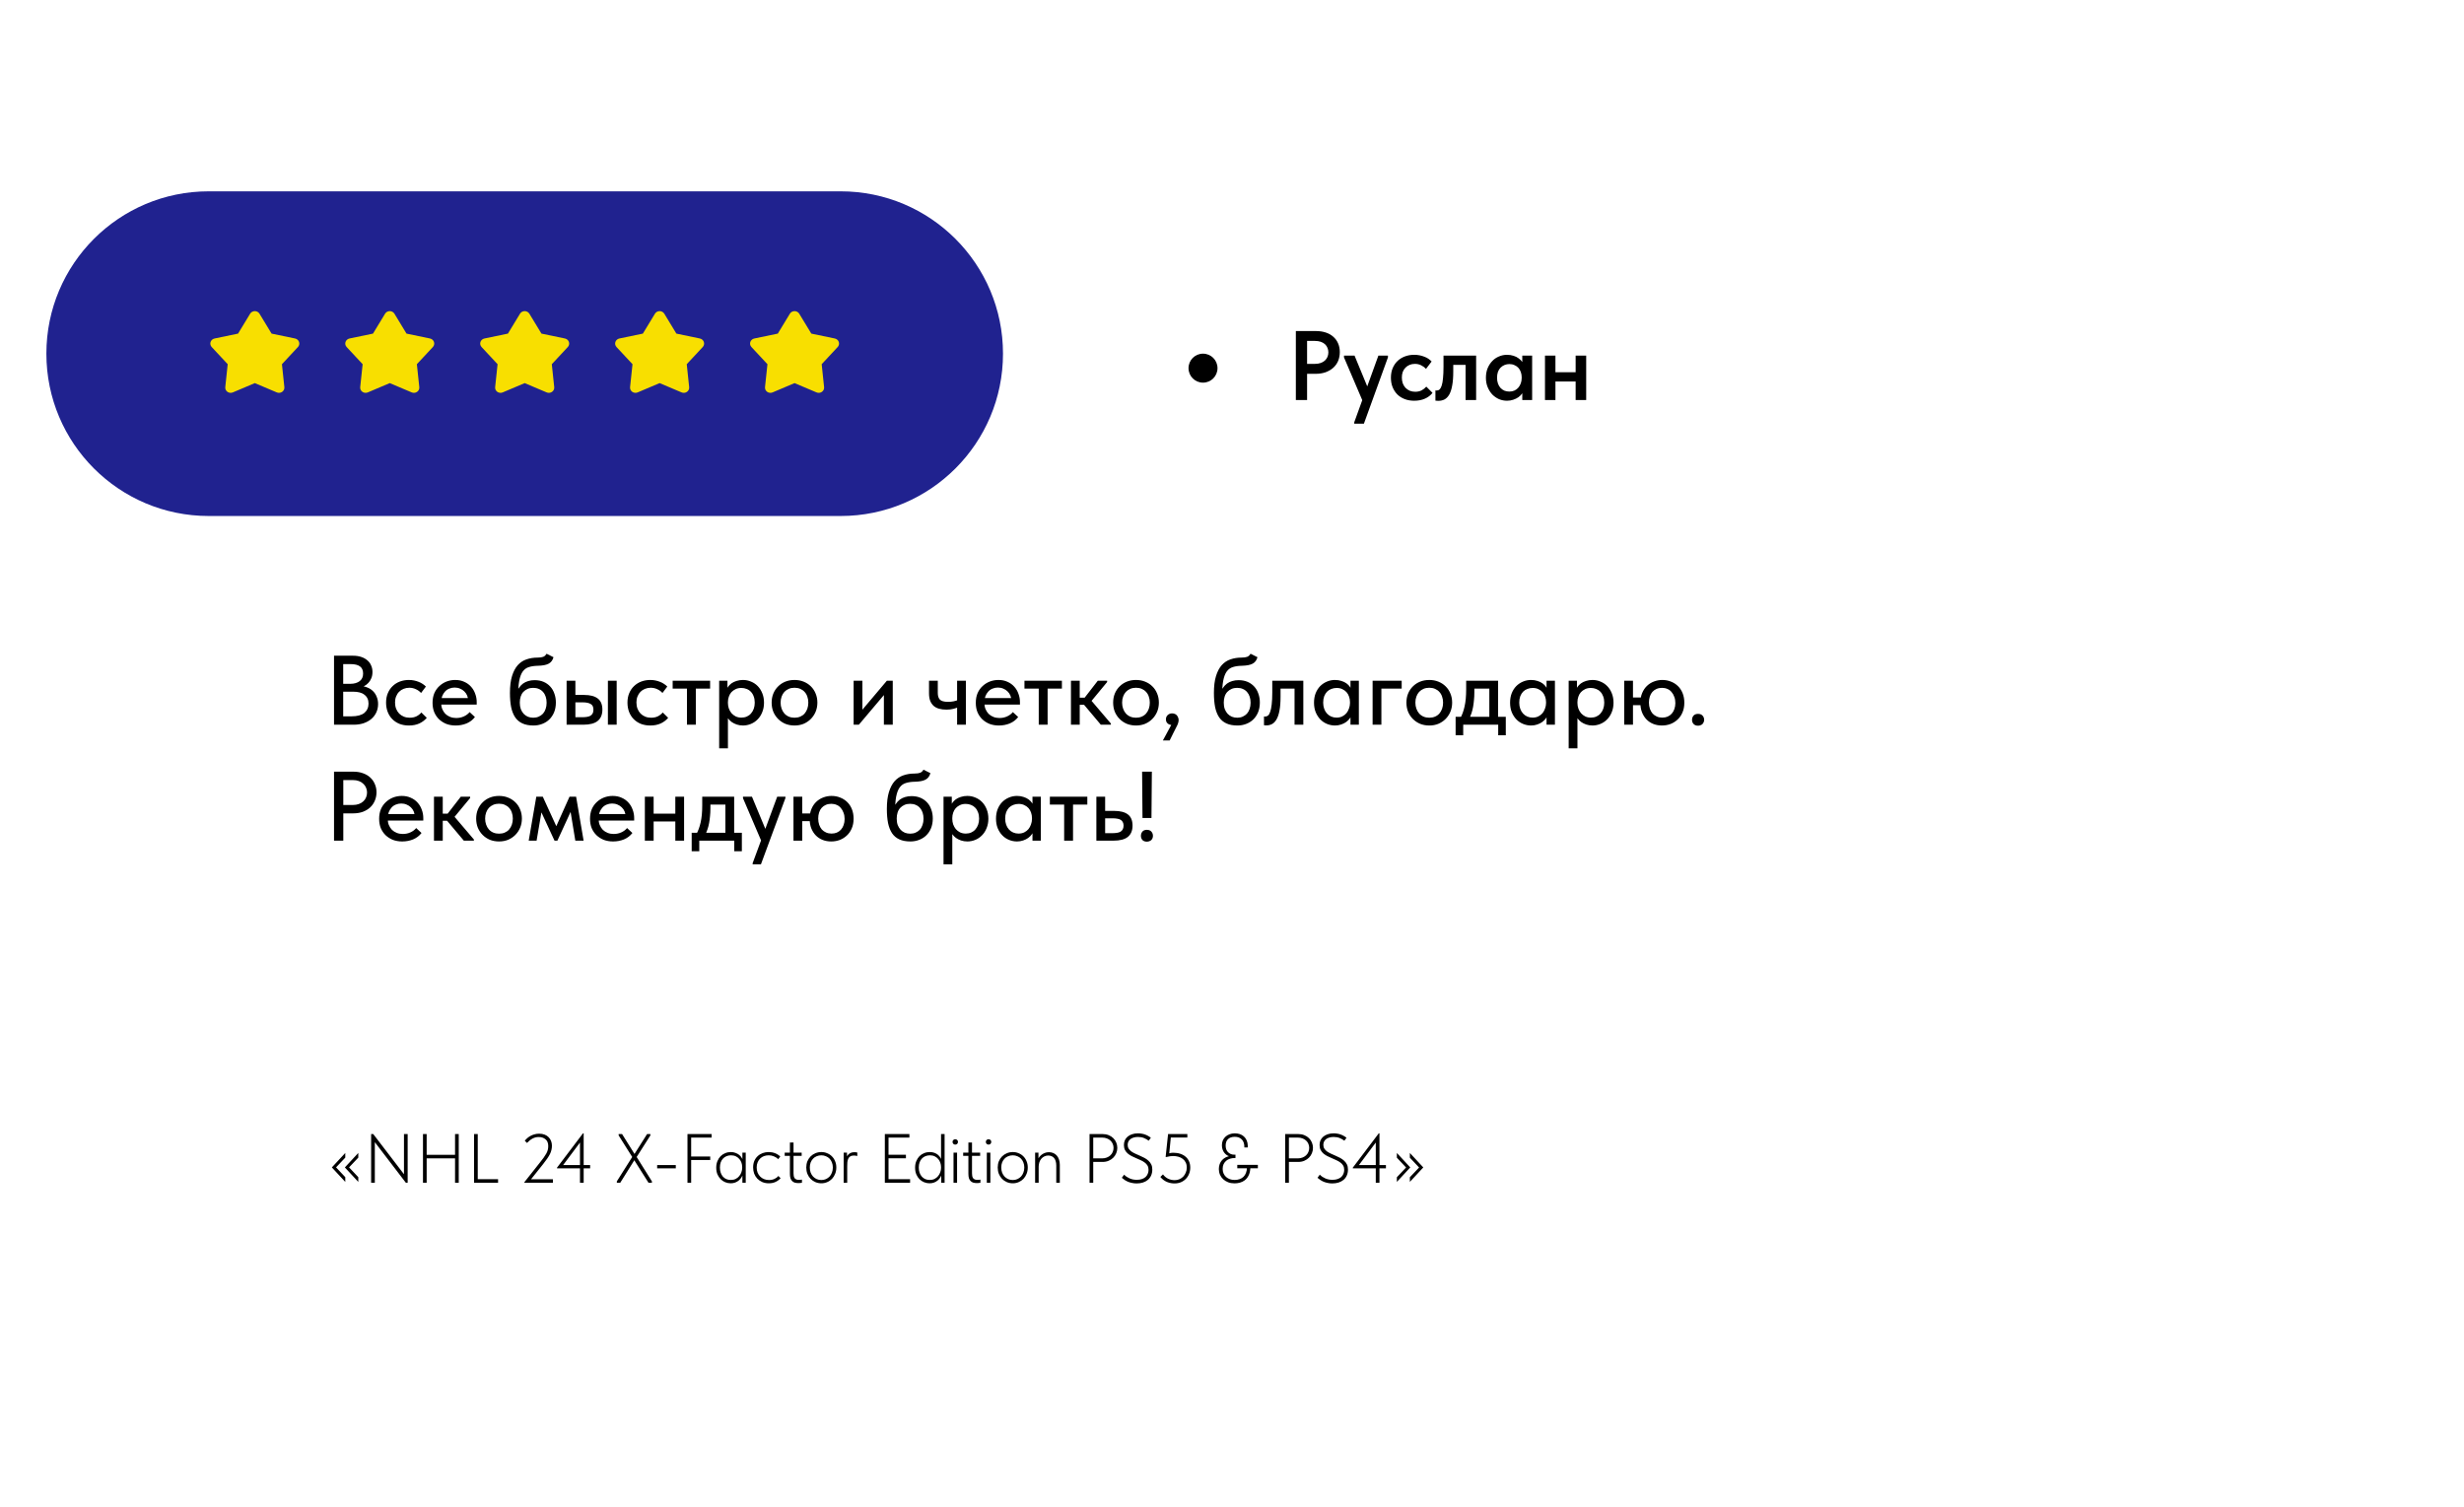 <?xml version="1.0" encoding="UTF-8"?> <svg xmlns="http://www.w3.org/2000/svg" width="425" height="260" viewBox="0 0 425 260" fill="none"> <g filter="url(#filter0_d_68_267)"> <rect x="24" y="20" width="377" height="212" rx="15" fill="white"></rect> </g> <path d="M57.615 125V113.1H60.896C61.417 113.1 61.882 113.168 62.29 113.304C62.709 113.44 63.061 113.633 63.344 113.882C63.639 114.12 63.86 114.415 64.007 114.766C64.166 115.106 64.245 115.486 64.245 115.905C64.245 116.313 64.177 116.676 64.041 116.993C63.916 117.299 63.746 117.565 63.531 117.792C63.327 118.007 63.1 118.183 62.851 118.319C62.613 118.444 62.375 118.534 62.137 118.591L62.086 118.319C62.539 118.33 62.959 118.415 63.344 118.574C63.729 118.721 64.058 118.931 64.33 119.203C64.613 119.475 64.829 119.804 64.976 120.189C65.135 120.563 65.214 120.977 65.214 121.43C65.214 121.951 65.112 122.433 64.908 122.875C64.704 123.317 64.415 123.697 64.041 124.014C63.678 124.32 63.236 124.564 62.715 124.745C62.194 124.915 61.621 125 60.998 125H57.615ZM59.196 124.388L58.601 123.555H60.624C61.123 123.555 61.559 123.504 61.933 123.402C62.307 123.3 62.613 123.153 62.851 122.96C63.089 122.756 63.265 122.524 63.378 122.263C63.503 121.991 63.565 121.691 63.565 121.362C63.565 121.011 63.503 120.71 63.378 120.461C63.253 120.2 63.072 119.985 62.834 119.815C62.607 119.634 62.33 119.503 62.001 119.424C61.684 119.345 61.327 119.305 60.93 119.305H58.805V117.945H60.454C60.783 117.945 61.077 117.905 61.338 117.826C61.61 117.747 61.842 117.633 62.035 117.486C62.228 117.339 62.375 117.157 62.477 116.942C62.579 116.715 62.63 116.46 62.63 116.177C62.63 115.622 62.454 115.214 62.103 114.953C61.752 114.681 61.202 114.545 60.454 114.545H58.601L59.196 113.746V124.388ZM70.535 125.136C69.934 125.136 69.384 125.04 68.886 124.847C68.398 124.643 67.985 124.365 67.645 124.014C67.305 123.663 67.044 123.249 66.863 122.773C66.681 122.286 66.591 121.759 66.591 121.192C66.591 120.58 66.693 120.036 66.897 119.56C67.101 119.073 67.378 118.665 67.73 118.336C68.081 117.996 68.495 117.735 68.971 117.554C69.458 117.373 69.979 117.282 70.535 117.282C70.829 117.282 71.118 117.31 71.402 117.367C71.685 117.424 71.951 117.503 72.201 117.605C72.45 117.696 72.682 117.815 72.898 117.962C73.113 118.098 73.3 118.251 73.459 118.421L72.626 119.526C72.388 119.254 72.093 119.039 71.742 118.88C71.39 118.71 71.011 118.625 70.603 118.625C70.251 118.625 69.923 118.687 69.617 118.812C69.322 118.925 69.061 119.095 68.835 119.322C68.619 119.537 68.449 119.804 68.325 120.121C68.2 120.427 68.138 120.773 68.138 121.158C68.138 121.555 68.2 121.917 68.325 122.246C68.449 122.563 68.625 122.841 68.852 123.079C69.078 123.306 69.345 123.481 69.651 123.606C69.957 123.731 70.297 123.793 70.671 123.793C71.113 123.793 71.498 123.714 71.827 123.555C72.167 123.385 72.45 123.164 72.677 122.892L73.612 123.81C73.283 124.207 72.858 124.53 72.337 124.779C71.815 125.017 71.215 125.136 70.535 125.136ZM78.587 125.136C78.009 125.136 77.477 125.045 76.989 124.864C76.513 124.671 76.094 124.405 75.731 124.065C75.38 123.725 75.102 123.317 74.898 122.841C74.706 122.365 74.609 121.827 74.609 121.226C74.609 120.603 74.711 120.047 74.915 119.56C75.131 119.073 75.42 118.665 75.782 118.336C76.145 117.996 76.559 117.735 77.023 117.554C77.499 117.373 77.998 117.282 78.519 117.282C79.109 117.282 79.63 117.39 80.083 117.605C80.548 117.809 80.939 118.092 81.256 118.455C81.574 118.806 81.812 119.214 81.97 119.679C82.14 120.132 82.225 120.608 82.225 121.107V121.532H75.544V120.41H81.63L80.746 121.311V120.852C80.746 120.535 80.69 120.24 80.576 119.968C80.463 119.696 80.299 119.458 80.083 119.254C79.879 119.05 79.636 118.891 79.352 118.778C79.069 118.653 78.757 118.591 78.417 118.591C78.089 118.591 77.777 118.653 77.482 118.778C77.199 118.891 76.955 119.061 76.751 119.288C76.547 119.515 76.383 119.787 76.258 120.104C76.145 120.421 76.088 120.778 76.088 121.175C76.088 121.583 76.151 121.951 76.275 122.28C76.411 122.609 76.593 122.892 76.819 123.13C77.057 123.357 77.335 123.532 77.652 123.657C77.97 123.782 78.315 123.844 78.689 123.844C79.165 123.844 79.602 123.753 79.998 123.572C80.406 123.391 80.741 123.141 81.001 122.824L81.919 123.674C81.545 124.161 81.064 124.53 80.474 124.779C79.885 125.017 79.256 125.136 78.587 125.136ZM92.02 125.136C91.272 125.136 90.637 125.017 90.116 124.779C89.595 124.541 89.175 124.19 88.858 123.725C88.541 123.249 88.308 122.66 88.161 121.957C88.025 121.254 87.957 120.444 87.957 119.526C87.957 118.359 88.076 117.39 88.314 116.619C88.552 115.837 88.881 115.208 89.3 114.732C89.731 114.256 90.235 113.922 90.813 113.729C91.402 113.525 92.037 113.423 92.717 113.423C92.932 113.423 93.119 113.412 93.278 113.389C93.437 113.366 93.578 113.332 93.703 113.287C93.828 113.23 93.935 113.162 94.026 113.083C94.117 112.992 94.202 112.885 94.281 112.76L95.471 113.355C95.392 113.627 95.284 113.854 95.148 114.035C95.012 114.216 94.836 114.364 94.621 114.477C94.406 114.59 94.145 114.675 93.839 114.732C93.533 114.789 93.176 114.823 92.768 114.834C92.179 114.845 91.669 114.919 91.238 115.055C90.807 115.18 90.45 115.435 90.167 115.82C89.895 116.194 89.691 116.732 89.555 117.435C89.43 118.126 89.368 119.044 89.368 120.189L88.943 119.883C89.079 119.418 89.255 119.027 89.47 118.71C89.685 118.381 89.929 118.115 90.201 117.911C90.484 117.707 90.79 117.56 91.119 117.469C91.459 117.367 91.822 117.316 92.207 117.316C92.785 117.316 93.301 117.412 93.754 117.605C94.207 117.798 94.593 118.07 94.91 118.421C95.227 118.761 95.465 119.169 95.624 119.645C95.794 120.11 95.879 120.62 95.879 121.175C95.879 121.798 95.777 122.359 95.573 122.858C95.369 123.345 95.091 123.759 94.74 124.099C94.4 124.428 93.992 124.683 93.516 124.864C93.051 125.045 92.553 125.136 92.02 125.136ZM91.986 123.793C92.326 123.793 92.638 123.731 92.921 123.606C93.204 123.481 93.448 123.311 93.652 123.096C93.856 122.869 94.009 122.597 94.111 122.28C94.224 121.963 94.281 121.606 94.281 121.209C94.281 120.824 94.23 120.478 94.128 120.172C94.026 119.855 93.873 119.583 93.669 119.356C93.476 119.129 93.233 118.954 92.938 118.829C92.655 118.704 92.326 118.642 91.952 118.642C91.601 118.642 91.283 118.704 91 118.829C90.717 118.954 90.473 119.124 90.269 119.339C90.065 119.554 89.912 119.821 89.81 120.138C89.708 120.455 89.657 120.807 89.657 121.192C89.657 121.611 89.714 121.98 89.827 122.297C89.952 122.614 90.116 122.886 90.32 123.113C90.524 123.328 90.768 123.498 91.051 123.623C91.334 123.736 91.646 123.793 91.986 123.793ZM100.757 119.866C101.788 119.866 102.57 120.07 103.103 120.478C103.636 120.886 103.902 121.526 103.902 122.399C103.902 123.26 103.63 123.912 103.086 124.354C102.553 124.785 101.72 125 100.587 125H97.731V117.418H99.244V119.866H100.757ZM104.854 125V117.418H106.367V125H104.854ZM100.383 123.708C100.678 123.708 100.944 123.691 101.182 123.657C101.431 123.623 101.641 123.561 101.811 123.47C101.981 123.379 102.111 123.249 102.202 123.079C102.304 122.909 102.355 122.682 102.355 122.399C102.355 121.912 102.191 121.583 101.862 121.413C101.545 121.232 101.091 121.141 100.502 121.141H99.244V123.708H100.383ZM112.171 125.136C111.571 125.136 111.021 125.04 110.522 124.847C110.035 124.643 109.621 124.365 109.281 124.014C108.941 123.663 108.681 123.249 108.499 122.773C108.318 122.286 108.227 121.759 108.227 121.192C108.227 120.58 108.329 120.036 108.533 119.56C108.737 119.073 109.015 118.665 109.366 118.336C109.718 117.996 110.131 117.735 110.607 117.554C111.095 117.373 111.616 117.282 112.171 117.282C112.466 117.282 112.755 117.31 113.038 117.367C113.322 117.424 113.588 117.503 113.837 117.605C114.087 117.696 114.319 117.815 114.534 117.962C114.75 118.098 114.937 118.251 115.095 118.421L114.262 119.526C114.024 119.254 113.73 119.039 113.378 118.88C113.027 118.71 112.647 118.625 112.239 118.625C111.888 118.625 111.559 118.687 111.253 118.812C110.959 118.925 110.698 119.095 110.471 119.322C110.256 119.537 110.086 119.804 109.961 120.121C109.837 120.427 109.774 120.773 109.774 121.158C109.774 121.555 109.837 121.917 109.961 122.246C110.086 122.563 110.262 122.841 110.488 123.079C110.715 123.306 110.981 123.481 111.287 123.606C111.593 123.731 111.933 123.793 112.307 123.793C112.749 123.793 113.135 123.714 113.463 123.555C113.803 123.385 114.087 123.164 114.313 122.892L115.248 123.81C114.92 124.207 114.495 124.53 113.973 124.779C113.452 125.017 112.851 125.136 112.171 125.136ZM118.488 125V118.778H116.023V117.418H122.483V118.778H120.018V125H118.488ZM125.557 129.08H124.044V119.645V119.526V117.418H125.472V119.526L125.557 119.645V122.875V123.113V129.08ZM128.158 125.136C127.773 125.136 127.41 125.079 127.07 124.966C126.742 124.853 126.447 124.705 126.186 124.524C125.937 124.331 125.722 124.11 125.54 123.861C125.37 123.612 125.257 123.345 125.2 123.062V121.26H125.557C125.557 121.577 125.608 121.889 125.71 122.195C125.824 122.501 125.977 122.773 126.169 123.011C126.373 123.238 126.617 123.425 126.9 123.572C127.195 123.708 127.524 123.776 127.886 123.776C128.226 123.776 128.538 123.714 128.821 123.589C129.105 123.464 129.343 123.289 129.535 123.062C129.739 122.835 129.898 122.563 130.011 122.246C130.125 121.929 130.181 121.577 130.181 121.192C130.181 120.784 130.119 120.421 129.994 120.104C129.881 119.787 129.717 119.52 129.501 119.305C129.297 119.09 129.054 118.931 128.77 118.829C128.498 118.716 128.198 118.659 127.869 118.659C127.495 118.659 127.167 118.727 126.883 118.863C126.6 118.999 126.356 119.175 126.152 119.39C125.96 119.605 125.812 119.866 125.71 120.172C125.608 120.467 125.557 120.773 125.557 121.09H125.285V119.152C125.319 118.925 125.41 118.704 125.557 118.489C125.716 118.262 125.914 118.058 126.152 117.877C126.402 117.696 126.696 117.554 127.036 117.452C127.376 117.339 127.75 117.282 128.158 117.282C128.646 117.282 129.11 117.378 129.552 117.571C129.994 117.752 130.38 118.013 130.708 118.353C131.037 118.693 131.298 119.107 131.49 119.594C131.683 120.07 131.779 120.608 131.779 121.209C131.779 121.81 131.677 122.354 131.473 122.841C131.281 123.328 131.014 123.742 130.674 124.082C130.346 124.422 129.96 124.683 129.518 124.864C129.076 125.045 128.623 125.136 128.158 125.136ZM137.041 125.136C136.474 125.136 135.947 125.04 135.46 124.847C134.984 124.643 134.57 124.365 134.219 124.014C133.867 123.663 133.59 123.249 133.386 122.773C133.193 122.286 133.097 121.759 133.097 121.192C133.097 120.625 133.193 120.104 133.386 119.628C133.59 119.141 133.867 118.727 134.219 118.387C134.57 118.036 134.984 117.764 135.46 117.571C135.947 117.378 136.474 117.282 137.041 117.282C137.607 117.282 138.129 117.378 138.605 117.571C139.092 117.764 139.511 118.036 139.863 118.387C140.214 118.727 140.486 119.135 140.679 119.611C140.883 120.087 140.985 120.614 140.985 121.192C140.985 121.759 140.883 122.286 140.679 122.773C140.475 123.249 140.197 123.663 139.846 124.014C139.494 124.365 139.081 124.643 138.605 124.847C138.129 125.04 137.607 125.136 137.041 125.136ZM137.041 123.793C137.403 123.793 137.732 123.731 138.027 123.606C138.321 123.481 138.571 123.306 138.775 123.079C138.979 122.841 139.137 122.563 139.251 122.246C139.364 121.917 139.421 121.566 139.421 121.192C139.421 120.807 139.364 120.461 139.251 120.155C139.149 119.838 138.99 119.566 138.775 119.339C138.571 119.112 138.321 118.937 138.027 118.812C137.732 118.687 137.403 118.625 137.041 118.625C136.678 118.625 136.349 118.687 136.055 118.812C135.76 118.937 135.505 119.112 135.29 119.339C135.086 119.566 134.927 119.838 134.814 120.155C134.7 120.461 134.644 120.807 134.644 121.192C134.644 121.566 134.7 121.912 134.814 122.229C134.927 122.546 135.086 122.824 135.29 123.062C135.505 123.3 135.76 123.481 136.055 123.606C136.349 123.731 136.678 123.793 137.041 123.793ZM147.237 125V117.418H148.75V123.47L147.781 123.555L152.966 117.418H153.986V125H152.456V118.948L153.323 118.863L148.138 125H147.237ZM163.232 122.399C162.779 122.399 162.365 122.348 161.991 122.246C161.617 122.144 161.3 121.98 161.039 121.753C160.79 121.526 160.591 121.237 160.444 120.886C160.308 120.523 160.24 120.087 160.24 119.577V117.418H161.753V119.509C161.753 119.758 161.781 119.979 161.838 120.172C161.895 120.365 161.985 120.529 162.11 120.665C162.235 120.79 162.41 120.886 162.637 120.954C162.875 121.022 163.17 121.056 163.521 121.056C163.861 121.056 164.173 121.028 164.456 120.971C164.751 120.914 165.028 120.829 165.289 120.716V121.974C165.074 122.076 164.79 122.172 164.439 122.263C164.099 122.354 163.697 122.399 163.232 122.399ZM165.085 125V117.418H166.598V125H165.085ZM172.287 125.136C171.709 125.136 171.176 125.045 170.689 124.864C170.213 124.671 169.793 124.405 169.431 124.065C169.079 123.725 168.802 123.317 168.598 122.841C168.405 122.365 168.309 121.827 168.309 121.226C168.309 120.603 168.411 120.047 168.615 119.56C168.83 119.073 169.119 118.665 169.482 118.336C169.844 117.996 170.258 117.735 170.723 117.554C171.199 117.373 171.697 117.282 172.219 117.282C172.808 117.282 173.329 117.39 173.783 117.605C174.247 117.809 174.638 118.092 174.956 118.455C175.273 118.806 175.511 119.214 175.67 119.679C175.84 120.132 175.925 120.608 175.925 121.107V121.532H169.244V120.41H175.33L174.446 121.311V120.852C174.446 120.535 174.389 120.24 174.276 119.968C174.162 119.696 173.998 119.458 173.783 119.254C173.579 119.05 173.335 118.891 173.052 118.778C172.768 118.653 172.457 118.591 172.117 118.591C171.788 118.591 171.476 118.653 171.182 118.778C170.898 118.891 170.655 119.061 170.451 119.288C170.247 119.515 170.082 119.787 169.958 120.104C169.844 120.421 169.788 120.778 169.788 121.175C169.788 121.583 169.85 121.951 169.975 122.28C170.111 122.609 170.292 122.892 170.519 123.13C170.757 123.357 171.034 123.532 171.352 123.657C171.669 123.782 172.015 123.844 172.389 123.844C172.865 123.844 173.301 123.753 173.698 123.572C174.106 123.391 174.44 123.141 174.701 122.824L175.619 123.674C175.245 124.161 174.763 124.53 174.174 124.779C173.584 125.017 172.955 125.136 172.287 125.136ZM179.167 125V118.778H176.702V117.418H183.162V118.778H180.697V125H179.167ZM189.874 125L186.542 121.039L189.347 117.418H190.962V117.639L188.276 120.886L191.608 124.796V125H189.874ZM185.216 121.566V120.342H187.273V121.566H185.216ZM184.723 125V123.113V122.858V119.645V119.526V117.418H186.236V119.526V119.645V125H184.723ZM195.943 125.136C195.376 125.136 194.849 125.04 194.362 124.847C193.886 124.643 193.472 124.365 193.121 124.014C192.77 123.663 192.492 123.249 192.288 122.773C192.095 122.286 191.999 121.759 191.999 121.192C191.999 120.625 192.095 120.104 192.288 119.628C192.492 119.141 192.77 118.727 193.121 118.387C193.472 118.036 193.886 117.764 194.362 117.571C194.849 117.378 195.376 117.282 195.943 117.282C196.51 117.282 197.031 117.378 197.507 117.571C197.994 117.764 198.414 118.036 198.765 118.387C199.116 118.727 199.388 119.135 199.581 119.611C199.785 120.087 199.887 120.614 199.887 121.192C199.887 121.759 199.785 122.286 199.581 122.773C199.377 123.249 199.099 123.663 198.748 124.014C198.397 124.365 197.983 124.643 197.507 124.847C197.031 125.04 196.51 125.136 195.943 125.136ZM195.943 123.793C196.306 123.793 196.634 123.731 196.929 123.606C197.224 123.481 197.473 123.306 197.677 123.079C197.881 122.841 198.04 122.563 198.153 122.246C198.266 121.917 198.323 121.566 198.323 121.192C198.323 120.807 198.266 120.461 198.153 120.155C198.051 119.838 197.892 119.566 197.677 119.339C197.473 119.112 197.224 118.937 196.929 118.812C196.634 118.687 196.306 118.625 195.943 118.625C195.58 118.625 195.252 118.687 194.957 118.812C194.662 118.937 194.407 119.112 194.192 119.339C193.988 119.566 193.829 119.838 193.716 120.155C193.603 120.461 193.546 120.807 193.546 121.192C193.546 121.566 193.603 121.912 193.716 122.229C193.829 122.546 193.988 122.824 194.192 123.062C194.407 123.3 194.662 123.481 194.957 123.606C195.252 123.731 195.58 123.793 195.943 123.793ZM200.575 127.72L202.377 124.388L202.768 125C202.496 125.068 202.253 125.085 202.037 125.051C201.833 125.017 201.663 124.96 201.527 124.881C201.391 124.79 201.284 124.677 201.204 124.541C201.136 124.394 201.102 124.241 201.102 124.082C201.102 123.776 201.204 123.527 201.408 123.334C201.624 123.141 201.873 123.045 202.156 123.045C202.326 123.045 202.479 123.073 202.615 123.13C202.751 123.175 202.865 123.249 202.955 123.351C203.057 123.453 203.137 123.578 203.193 123.725C203.261 123.861 203.295 124.014 203.295 124.184C203.295 124.467 203.21 124.785 203.04 125.136C202.87 125.487 202.644 125.935 202.36 126.479L201.748 127.72H200.575ZM213.444 125.136C212.696 125.136 212.061 125.017 211.54 124.779C211.018 124.541 210.599 124.19 210.282 123.725C209.964 123.249 209.732 122.66 209.585 121.957C209.449 121.254 209.381 120.444 209.381 119.526C209.381 118.359 209.5 117.39 209.738 116.619C209.976 115.837 210.304 115.208 210.724 114.732C211.154 114.256 211.659 113.922 212.237 113.729C212.826 113.525 213.461 113.423 214.141 113.423C214.356 113.423 214.543 113.412 214.702 113.389C214.86 113.366 215.002 113.332 215.127 113.287C215.251 113.23 215.359 113.162 215.45 113.083C215.54 112.992 215.625 112.885 215.705 112.76L216.895 113.355C216.815 113.627 216.708 113.854 216.572 114.035C216.436 114.216 216.26 114.364 216.045 114.477C215.829 114.59 215.569 114.675 215.263 114.732C214.957 114.789 214.6 114.823 214.192 114.834C213.602 114.845 213.092 114.919 212.662 115.055C212.231 115.18 211.874 115.435 211.591 115.82C211.319 116.194 211.115 116.732 210.979 117.435C210.854 118.126 210.792 119.044 210.792 120.189L210.367 119.883C210.503 119.418 210.678 119.027 210.894 118.71C211.109 118.381 211.353 118.115 211.625 117.911C211.908 117.707 212.214 117.56 212.543 117.469C212.883 117.367 213.245 117.316 213.631 117.316C214.209 117.316 214.724 117.412 215.178 117.605C215.631 117.798 216.016 118.07 216.334 118.421C216.651 118.761 216.889 119.169 217.048 119.645C217.218 120.11 217.303 120.62 217.303 121.175C217.303 121.798 217.201 122.359 216.997 122.858C216.793 123.345 216.515 123.759 216.164 124.099C215.824 124.428 215.416 124.683 214.94 124.864C214.475 125.045 213.976 125.136 213.444 125.136ZM213.41 123.793C213.75 123.793 214.061 123.731 214.345 123.606C214.628 123.481 214.872 123.311 215.076 123.096C215.28 122.869 215.433 122.597 215.535 122.28C215.648 121.963 215.705 121.606 215.705 121.209C215.705 120.824 215.654 120.478 215.552 120.172C215.45 119.855 215.297 119.583 215.093 119.356C214.9 119.129 214.656 118.954 214.362 118.829C214.078 118.704 213.75 118.642 213.376 118.642C213.024 118.642 212.707 118.704 212.424 118.829C212.14 118.954 211.897 119.124 211.693 119.339C211.489 119.554 211.336 119.821 211.234 120.138C211.132 120.455 211.081 120.807 211.081 121.192C211.081 121.611 211.137 121.98 211.251 122.297C211.375 122.614 211.54 122.886 211.744 123.113C211.948 123.328 212.191 123.498 212.475 123.623C212.758 123.736 213.07 123.793 213.41 123.793ZM218.409 125.119C218.307 125.119 218.222 125.113 218.154 125.102C218.097 125.102 218.052 125.096 218.018 125.085V123.572C218.063 123.583 218.103 123.589 218.137 123.589C218.182 123.589 218.216 123.589 218.239 123.589C218.409 123.589 218.568 123.532 218.715 123.419C218.862 123.294 218.987 123.079 219.089 122.773C219.202 122.467 219.287 122.048 219.344 121.515C219.412 120.971 219.446 120.285 219.446 119.458V117.418H224.801V125H223.288V118.778H220.874V120.189C220.874 121.141 220.812 121.934 220.687 122.569C220.574 123.192 220.404 123.697 220.177 124.082C219.962 124.456 219.707 124.722 219.412 124.881C219.117 125.04 218.783 125.119 218.409 125.119ZM232.936 125V123.113L232.851 122.858V119.645L232.936 119.526V117.418H234.381V119.526V119.645V125H232.936ZM230.267 125.136C229.791 125.136 229.332 125.045 228.89 124.864C228.448 124.683 228.063 124.422 227.734 124.082C227.406 123.742 227.139 123.328 226.935 122.841C226.743 122.354 226.646 121.81 226.646 121.209C226.646 120.608 226.737 120.07 226.918 119.594C227.111 119.107 227.372 118.693 227.7 118.353C228.04 118.013 228.426 117.752 228.856 117.571C229.298 117.378 229.769 117.282 230.267 117.282C230.675 117.282 231.044 117.339 231.372 117.452C231.712 117.554 232.007 117.696 232.256 117.877C232.506 118.058 232.704 118.262 232.851 118.489C233.01 118.704 233.101 118.925 233.123 119.152V121.09H232.851C232.851 120.773 232.8 120.467 232.698 120.172C232.596 119.866 232.449 119.605 232.256 119.39C232.064 119.175 231.82 118.999 231.525 118.863C231.242 118.727 230.919 118.659 230.556 118.659C230.228 118.659 229.922 118.716 229.638 118.829C229.355 118.931 229.106 119.09 228.89 119.305C228.686 119.52 228.522 119.787 228.397 120.104C228.284 120.421 228.227 120.784 228.227 121.192C228.227 121.577 228.284 121.929 228.397 122.246C228.511 122.563 228.669 122.835 228.873 123.062C229.077 123.289 229.321 123.464 229.604 123.589C229.888 123.714 230.194 123.776 230.522 123.776C230.896 123.776 231.225 123.708 231.508 123.572C231.803 123.425 232.047 123.238 232.239 123.011C232.432 122.773 232.579 122.501 232.681 122.195C232.795 121.889 232.851 121.577 232.851 121.26H233.208V123.062C233.152 123.345 233.033 123.612 232.851 123.861C232.681 124.11 232.466 124.331 232.205 124.524C231.956 124.705 231.661 124.853 231.321 124.966C230.993 125.079 230.641 125.136 230.267 125.136ZM236.753 125V117.418H241.768V118.778H238.266V125H236.753ZM246.528 125.136C245.961 125.136 245.434 125.04 244.947 124.847C244.471 124.643 244.057 124.365 243.706 124.014C243.355 123.663 243.077 123.249 242.873 122.773C242.68 122.286 242.584 121.759 242.584 121.192C242.584 120.625 242.68 120.104 242.873 119.628C243.077 119.141 243.355 118.727 243.706 118.387C244.057 118.036 244.471 117.764 244.947 117.571C245.434 117.378 245.961 117.282 246.528 117.282C247.095 117.282 247.616 117.378 248.092 117.571C248.579 117.764 248.999 118.036 249.35 118.387C249.701 118.727 249.973 119.135 250.166 119.611C250.37 120.087 250.472 120.614 250.472 121.192C250.472 121.759 250.37 122.286 250.166 122.773C249.962 123.249 249.684 123.663 249.333 124.014C248.982 124.365 248.568 124.643 248.092 124.847C247.616 125.04 247.095 125.136 246.528 125.136ZM246.528 123.793C246.891 123.793 247.219 123.731 247.514 123.606C247.809 123.481 248.058 123.306 248.262 123.079C248.466 122.841 248.625 122.563 248.738 122.246C248.851 121.917 248.908 121.566 248.908 121.192C248.908 120.807 248.851 120.461 248.738 120.155C248.636 119.838 248.477 119.566 248.262 119.339C248.058 119.112 247.809 118.937 247.514 118.812C247.219 118.687 246.891 118.625 246.528 118.625C246.165 118.625 245.837 118.687 245.542 118.812C245.247 118.937 244.992 119.112 244.777 119.339C244.573 119.566 244.414 119.838 244.301 120.155C244.188 120.461 244.131 120.807 244.131 121.192C244.131 121.566 244.188 121.912 244.301 122.229C244.414 122.546 244.573 122.824 244.777 123.062C244.992 123.3 245.247 123.481 245.542 123.606C245.837 123.731 246.165 123.793 246.528 123.793ZM251.853 123.929C252.023 123.623 252.17 123.3 252.295 122.96C252.42 122.62 252.527 122.246 252.618 121.838C252.709 121.43 252.777 120.988 252.822 120.512C252.867 120.025 252.89 119.492 252.89 118.914V117.418H258.398V123.929H256.885V118.115L257.837 118.778H253.485L254.301 118.115V119.475C254.301 119.928 254.278 120.359 254.233 120.767C254.199 121.175 254.148 121.566 254.08 121.94C254.012 122.314 253.921 122.671 253.808 123.011C253.695 123.34 253.57 123.663 253.434 123.98L251.853 123.929ZM251.071 126.819V123.64H259.724V126.819H258.415V125H252.38V126.819H251.071ZM266.754 125V123.113L266.669 122.858V119.645L266.754 119.526V117.418H268.199V119.526V119.645V125H266.754ZM264.085 125.136C263.609 125.136 263.15 125.045 262.708 124.864C262.266 124.683 261.88 124.422 261.552 124.082C261.223 123.742 260.957 123.328 260.753 122.841C260.56 122.354 260.464 121.81 260.464 121.209C260.464 120.608 260.554 120.07 260.736 119.594C260.928 119.107 261.189 118.693 261.518 118.353C261.858 118.013 262.243 117.752 262.674 117.571C263.116 117.378 263.586 117.282 264.085 117.282C264.493 117.282 264.861 117.339 265.19 117.452C265.53 117.554 265.824 117.696 266.074 117.877C266.323 118.058 266.521 118.262 266.669 118.489C266.827 118.704 266.918 118.925 266.941 119.152V121.09H266.669C266.669 120.773 266.618 120.467 266.516 120.172C266.414 119.866 266.266 119.605 266.074 119.39C265.881 119.175 265.637 118.999 265.343 118.863C265.059 118.727 264.736 118.659 264.374 118.659C264.045 118.659 263.739 118.716 263.456 118.829C263.172 118.931 262.923 119.09 262.708 119.305C262.504 119.52 262.339 119.787 262.215 120.104C262.101 120.421 262.045 120.784 262.045 121.192C262.045 121.577 262.101 121.929 262.215 122.246C262.328 122.563 262.487 122.835 262.691 123.062C262.895 123.289 263.138 123.464 263.422 123.589C263.705 123.714 264.011 123.776 264.34 123.776C264.714 123.776 265.042 123.708 265.326 123.572C265.62 123.425 265.864 123.238 266.057 123.011C266.249 122.773 266.397 122.501 266.499 122.195C266.612 121.889 266.669 121.577 266.669 121.26H267.026V123.062C266.969 123.345 266.85 123.612 266.669 123.861C266.499 124.11 266.283 124.331 266.023 124.524C265.773 124.705 265.479 124.853 265.139 124.966C264.81 125.079 264.459 125.136 264.085 125.136ZM272.083 129.08H270.57V119.645V119.526V117.418H271.998V119.526L272.083 119.645V122.875V123.113V129.08ZM274.684 125.136C274.299 125.136 273.936 125.079 273.596 124.966C273.267 124.853 272.973 124.705 272.712 124.524C272.463 124.331 272.247 124.11 272.066 123.861C271.896 123.612 271.783 123.345 271.726 123.062V121.26H272.083C272.083 121.577 272.134 121.889 272.236 122.195C272.349 122.501 272.502 122.773 272.695 123.011C272.899 123.238 273.143 123.425 273.426 123.572C273.721 123.708 274.049 123.776 274.412 123.776C274.752 123.776 275.064 123.714 275.347 123.589C275.63 123.464 275.868 123.289 276.061 123.062C276.265 122.835 276.424 122.563 276.537 122.246C276.65 121.929 276.707 121.577 276.707 121.192C276.707 120.784 276.645 120.421 276.52 120.104C276.407 119.787 276.242 119.52 276.027 119.305C275.823 119.09 275.579 118.931 275.296 118.829C275.024 118.716 274.724 118.659 274.395 118.659C274.021 118.659 273.692 118.727 273.409 118.863C273.126 118.999 272.882 119.175 272.678 119.39C272.485 119.605 272.338 119.866 272.236 120.172C272.134 120.467 272.083 120.773 272.083 121.09H271.811V119.152C271.845 118.925 271.936 118.704 272.083 118.489C272.242 118.262 272.44 118.058 272.678 117.877C272.927 117.696 273.222 117.554 273.562 117.452C273.902 117.339 274.276 117.282 274.684 117.282C275.171 117.282 275.636 117.378 276.078 117.571C276.52 117.752 276.905 118.013 277.234 118.353C277.563 118.693 277.823 119.107 278.016 119.594C278.209 120.07 278.305 120.608 278.305 121.209C278.305 121.81 278.203 122.354 277.999 122.841C277.806 123.328 277.54 123.742 277.2 124.082C276.871 124.422 276.486 124.683 276.044 124.864C275.602 125.045 275.149 125.136 274.684 125.136ZM286.711 123.776C287.051 123.776 287.357 123.719 287.629 123.606C287.912 123.481 288.15 123.311 288.343 123.096C288.547 122.869 288.7 122.603 288.802 122.297C288.915 121.98 288.972 121.634 288.972 121.26C288.972 120.863 288.91 120.506 288.785 120.189C288.672 119.86 288.513 119.583 288.309 119.356C288.116 119.118 287.878 118.942 287.595 118.829C287.312 118.704 287 118.642 286.66 118.642C286.32 118.642 286.008 118.704 285.725 118.829C285.453 118.942 285.215 119.112 285.011 119.339C284.818 119.554 284.671 119.821 284.569 120.138C284.467 120.455 284.416 120.801 284.416 121.175C284.416 121.572 284.473 121.934 284.586 122.263C284.699 122.58 284.852 122.852 285.045 123.079C285.249 123.294 285.493 123.464 285.776 123.589C286.059 123.714 286.371 123.776 286.711 123.776ZM283.855 120.308V121.634H280.829V120.308H283.855ZM286.66 125.136C286.116 125.136 285.617 125.045 285.164 124.864C284.711 124.683 284.32 124.422 283.991 124.082C283.662 123.742 283.402 123.328 283.209 122.841C283.028 122.354 282.937 121.81 282.937 121.209C282.937 120.586 283.039 120.03 283.243 119.543C283.447 119.056 283.719 118.648 284.059 118.319C284.41 117.979 284.813 117.724 285.266 117.554C285.731 117.373 286.212 117.282 286.711 117.282C287.266 117.282 287.771 117.378 288.224 117.571C288.689 117.752 289.091 118.013 289.431 118.353C289.771 118.682 290.037 119.09 290.23 119.577C290.423 120.064 290.519 120.608 290.519 121.209C290.519 121.844 290.411 122.405 290.196 122.892C289.992 123.379 289.709 123.787 289.346 124.116C288.995 124.445 288.587 124.7 288.122 124.881C287.657 125.051 287.17 125.136 286.66 125.136ZM280.149 125V117.418H281.662V125H280.149ZM292.886 125.17C292.557 125.17 292.302 125.074 292.121 124.881C291.939 124.688 291.849 124.45 291.849 124.167C291.849 123.884 291.934 123.64 292.104 123.436C292.285 123.232 292.546 123.13 292.886 123.13C293.226 123.13 293.486 123.232 293.668 123.436C293.849 123.64 293.94 123.884 293.94 124.167C293.94 124.303 293.911 124.433 293.855 124.558C293.809 124.671 293.741 124.779 293.651 124.881C293.56 124.972 293.447 125.04 293.311 125.085C293.186 125.142 293.044 125.17 292.886 125.17ZM60.964 133.1C61.576 133.1 62.126 133.191 62.613 133.372C63.1 133.542 63.514 133.786 63.854 134.103C64.205 134.42 64.472 134.8 64.653 135.242C64.846 135.673 64.942 136.143 64.942 136.653C64.942 137.163 64.846 137.645 64.653 138.098C64.472 138.54 64.205 138.925 63.854 139.254C63.514 139.571 63.095 139.826 62.596 140.019C62.097 140.2 61.542 140.291 60.93 140.291H59.213V145H57.615V133.1H60.964ZM60.845 138.846C61.242 138.846 61.593 138.789 61.899 138.676C62.205 138.563 62.46 138.41 62.664 138.217C62.879 138.024 63.038 137.798 63.14 137.537C63.253 137.265 63.31 136.982 63.31 136.687C63.31 136.392 63.253 136.12 63.14 135.871C63.038 135.61 62.879 135.384 62.664 135.191C62.46 134.987 62.205 134.828 61.899 134.715C61.593 134.602 61.236 134.545 60.828 134.545H59.213V138.846H60.845ZM69.373 145.136C68.795 145.136 68.263 145.045 67.775 144.864C67.299 144.671 66.88 144.405 66.517 144.065C66.166 143.725 65.888 143.317 65.684 142.841C65.492 142.365 65.395 141.827 65.395 141.226C65.395 140.603 65.497 140.047 65.701 139.56C65.917 139.073 66.206 138.665 66.568 138.336C66.931 137.996 67.345 137.735 67.809 137.554C68.285 137.373 68.784 137.282 69.305 137.282C69.895 137.282 70.416 137.39 70.869 137.605C71.334 137.809 71.725 138.092 72.042 138.455C72.36 138.806 72.598 139.214 72.756 139.679C72.926 140.132 73.011 140.608 73.011 141.107V141.532H66.33V140.41H72.416L71.532 141.311V140.852C71.532 140.535 71.476 140.24 71.362 139.968C71.249 139.696 71.085 139.458 70.869 139.254C70.665 139.05 70.422 138.891 70.138 138.778C69.855 138.653 69.543 138.591 69.203 138.591C68.875 138.591 68.563 138.653 68.268 138.778C67.985 138.891 67.741 139.061 67.537 139.288C67.333 139.515 67.169 139.787 67.044 140.104C66.931 140.421 66.874 140.778 66.874 141.175C66.874 141.583 66.937 141.951 67.061 142.28C67.197 142.609 67.379 142.892 67.605 143.13C67.843 143.357 68.121 143.532 68.438 143.657C68.756 143.782 69.101 143.844 69.475 143.844C69.951 143.844 70.388 143.753 70.784 143.572C71.192 143.391 71.527 143.141 71.787 142.824L72.705 143.674C72.331 144.161 71.85 144.53 71.26 144.779C70.671 145.017 70.042 145.136 69.373 145.136ZM80.005 145L76.673 141.039L79.478 137.418H81.093V137.639L78.407 140.886L81.739 144.796V145H80.005ZM75.347 141.566V140.342H77.404V141.566H75.347ZM74.854 145V143.113V142.858V139.645V139.526V137.418H76.367V139.526V139.645V145H74.854ZM86.074 145.136C85.507 145.136 84.98 145.04 84.493 144.847C84.017 144.643 83.603 144.365 83.252 144.014C82.9 143.663 82.623 143.249 82.419 142.773C82.226 142.286 82.13 141.759 82.13 141.192C82.13 140.625 82.226 140.104 82.419 139.628C82.623 139.141 82.9 138.727 83.252 138.387C83.603 138.036 84.017 137.764 84.493 137.571C84.98 137.378 85.507 137.282 86.074 137.282C86.641 137.282 87.162 137.378 87.638 137.571C88.125 137.764 88.544 138.036 88.896 138.387C89.247 138.727 89.519 139.135 89.712 139.611C89.916 140.087 90.018 140.614 90.018 141.192C90.018 141.759 89.916 142.286 89.712 142.773C89.508 143.249 89.23 143.663 88.879 144.014C88.528 144.365 88.114 144.643 87.638 144.847C87.162 145.04 86.641 145.136 86.074 145.136ZM86.074 143.793C86.436 143.793 86.765 143.731 87.06 143.606C87.355 143.481 87.604 143.306 87.808 143.079C88.012 142.841 88.171 142.563 88.284 142.246C88.397 141.917 88.454 141.566 88.454 141.192C88.454 140.807 88.397 140.461 88.284 140.155C88.182 139.838 88.023 139.566 87.808 139.339C87.604 139.112 87.355 138.937 87.06 138.812C86.765 138.687 86.436 138.625 86.074 138.625C85.711 138.625 85.382 138.687 85.088 138.812C84.793 138.937 84.538 139.112 84.323 139.339C84.119 139.566 83.96 139.838 83.847 140.155C83.734 140.461 83.677 140.807 83.677 141.192C83.677 141.566 83.734 141.912 83.847 142.229C83.96 142.546 84.119 142.824 84.323 143.062C84.538 143.3 84.793 143.481 85.088 143.606C85.382 143.731 85.711 143.793 86.074 143.793ZM91.193 145L92.502 137.418H93.624L95.953 142.501L98.231 137.418H99.37L100.662 145H99.234L98.418 140.036L96.14 145H95.647L93.386 140.121L92.553 145H91.193ZM105.747 145.136C105.169 145.136 104.637 145.045 104.149 144.864C103.673 144.671 103.254 144.405 102.891 144.065C102.54 143.725 102.262 143.317 102.058 142.841C101.866 142.365 101.769 141.827 101.769 141.226C101.769 140.603 101.871 140.047 102.075 139.56C102.291 139.073 102.58 138.665 102.942 138.336C103.305 137.996 103.719 137.735 104.183 137.554C104.659 137.373 105.158 137.282 105.679 137.282C106.269 137.282 106.79 137.39 107.243 137.605C107.708 137.809 108.099 138.092 108.416 138.455C108.734 138.806 108.972 139.214 109.13 139.679C109.3 140.132 109.385 140.608 109.385 141.107V141.532H102.704V140.41H108.79L107.906 141.311V140.852C107.906 140.535 107.85 140.24 107.736 139.968C107.623 139.696 107.459 139.458 107.243 139.254C107.039 139.05 106.796 138.891 106.512 138.778C106.229 138.653 105.917 138.591 105.577 138.591C105.249 138.591 104.937 138.653 104.642 138.778C104.359 138.891 104.115 139.061 103.911 139.288C103.707 139.515 103.543 139.787 103.418 140.104C103.305 140.421 103.248 140.778 103.248 141.175C103.248 141.583 103.311 141.951 103.435 142.28C103.571 142.609 103.753 142.892 103.979 143.13C104.217 143.357 104.495 143.532 104.812 143.657C105.13 143.782 105.475 143.844 105.849 143.844C106.325 143.844 106.762 143.753 107.158 143.572C107.566 143.391 107.901 143.141 108.161 142.824L109.079 143.674C108.705 144.161 108.224 144.53 107.634 144.779C107.045 145.017 106.416 145.136 105.747 145.136ZM112.044 141.685V140.342H117.144V141.685H112.044ZM111.228 145V143.113V142.858V139.645V139.526V137.418H112.741V139.526V139.645V145H111.228ZM116.481 145V143.113V142.858V139.645V139.526V137.418H117.994V139.526V139.645V145H116.481ZM120.087 143.929C120.257 143.623 120.404 143.3 120.529 142.96C120.653 142.62 120.761 142.246 120.852 141.838C120.942 141.43 121.01 140.988 121.056 140.512C121.101 140.025 121.124 139.492 121.124 138.914V137.418H126.632V143.929H125.119V138.115L126.071 138.778H121.719L122.535 138.115V139.475C122.535 139.928 122.512 140.359 122.467 140.767C122.433 141.175 122.382 141.566 122.314 141.94C122.246 142.314 122.155 142.671 122.042 143.011C121.928 143.34 121.804 143.663 121.668 143.98L120.087 143.929ZM119.305 146.819V143.64H127.958V146.819H126.649V145H120.614V146.819H119.305ZM129.821 149.08V148.876L134.054 137.418H135.482L135.465 137.673L131.249 149.08H129.821ZM131.436 145.34L128.155 137.673V137.418H129.702L132.218 143.47L131.436 145.34ZM143.423 143.776C143.763 143.776 144.069 143.719 144.341 143.606C144.624 143.481 144.862 143.311 145.055 143.096C145.259 142.869 145.412 142.603 145.514 142.297C145.627 141.98 145.684 141.634 145.684 141.26C145.684 140.863 145.622 140.506 145.497 140.189C145.384 139.86 145.225 139.583 145.021 139.356C144.828 139.118 144.59 138.942 144.307 138.829C144.024 138.704 143.712 138.642 143.372 138.642C143.032 138.642 142.72 138.704 142.437 138.829C142.165 138.942 141.927 139.112 141.723 139.339C141.53 139.554 141.383 139.821 141.281 140.138C141.179 140.455 141.128 140.801 141.128 141.175C141.128 141.572 141.185 141.934 141.298 142.263C141.411 142.58 141.564 142.852 141.757 143.079C141.961 143.294 142.205 143.464 142.488 143.589C142.771 143.714 143.083 143.776 143.423 143.776ZM140.567 140.308V141.634H137.541V140.308H140.567ZM143.372 145.136C142.828 145.136 142.329 145.045 141.876 144.864C141.423 144.683 141.032 144.422 140.703 144.082C140.374 143.742 140.114 143.328 139.921 142.841C139.74 142.354 139.649 141.81 139.649 141.209C139.649 140.586 139.751 140.03 139.955 139.543C140.159 139.056 140.431 138.648 140.771 138.319C141.122 137.979 141.525 137.724 141.978 137.554C142.443 137.373 142.924 137.282 143.423 137.282C143.978 137.282 144.483 137.378 144.936 137.571C145.401 137.752 145.803 138.013 146.143 138.353C146.483 138.682 146.749 139.09 146.942 139.577C147.135 140.064 147.231 140.608 147.231 141.209C147.231 141.844 147.123 142.405 146.908 142.892C146.704 143.379 146.421 143.787 146.058 144.116C145.707 144.445 145.299 144.7 144.834 144.881C144.369 145.051 143.882 145.136 143.372 145.136ZM136.861 145V137.418H138.374V145H136.861ZM157.032 145.136C156.284 145.136 155.649 145.017 155.128 144.779C154.606 144.541 154.187 144.19 153.87 143.725C153.552 143.249 153.32 142.66 153.173 141.957C153.037 141.254 152.969 140.444 152.969 139.526C152.969 138.359 153.088 137.39 153.326 136.619C153.564 135.837 153.892 135.208 154.312 134.732C154.742 134.256 155.247 133.922 155.825 133.729C156.414 133.525 157.049 133.423 157.729 133.423C157.944 133.423 158.131 133.412 158.29 133.389C158.448 133.366 158.59 133.332 158.715 133.287C158.839 133.23 158.947 133.162 159.038 133.083C159.128 132.992 159.213 132.885 159.293 132.76L160.483 133.355C160.403 133.627 160.296 133.854 160.16 134.035C160.024 134.216 159.848 134.364 159.633 134.477C159.417 134.59 159.157 134.675 158.851 134.732C158.545 134.789 158.188 134.823 157.78 134.834C157.19 134.845 156.68 134.919 156.25 135.055C155.819 135.18 155.462 135.435 155.179 135.82C154.907 136.194 154.703 136.732 154.567 137.435C154.442 138.126 154.38 139.044 154.38 140.189L153.955 139.883C154.091 139.418 154.266 139.027 154.482 138.71C154.697 138.381 154.941 138.115 155.213 137.911C155.496 137.707 155.802 137.56 156.131 137.469C156.471 137.367 156.833 137.316 157.219 137.316C157.797 137.316 158.312 137.412 158.766 137.605C159.219 137.798 159.604 138.07 159.922 138.421C160.239 138.761 160.477 139.169 160.636 139.645C160.806 140.11 160.891 140.62 160.891 141.175C160.891 141.798 160.789 142.359 160.585 142.858C160.381 143.345 160.103 143.759 159.752 144.099C159.412 144.428 159.004 144.683 158.528 144.864C158.063 145.045 157.564 145.136 157.032 145.136ZM156.998 143.793C157.338 143.793 157.649 143.731 157.933 143.606C158.216 143.481 158.46 143.311 158.664 143.096C158.868 142.869 159.021 142.597 159.123 142.28C159.236 141.963 159.293 141.606 159.293 141.209C159.293 140.824 159.242 140.478 159.14 140.172C159.038 139.855 158.885 139.583 158.681 139.356C158.488 139.129 158.244 138.954 157.95 138.829C157.666 138.704 157.338 138.642 156.964 138.642C156.612 138.642 156.295 138.704 156.012 138.829C155.728 138.954 155.485 139.124 155.281 139.339C155.077 139.554 154.924 139.821 154.822 140.138C154.72 140.455 154.669 140.807 154.669 141.192C154.669 141.611 154.725 141.98 154.839 142.297C154.963 142.614 155.128 142.886 155.332 143.113C155.536 143.328 155.779 143.498 156.063 143.623C156.346 143.736 156.658 143.793 156.998 143.793ZM164.256 149.08H162.743V139.645V139.526V137.418H164.171V139.526L164.256 139.645V142.875V143.113V149.08ZM166.857 145.136C166.471 145.136 166.109 145.079 165.769 144.966C165.44 144.853 165.145 144.705 164.885 144.524C164.635 144.331 164.42 144.11 164.239 143.861C164.069 143.612 163.955 143.345 163.899 143.062V141.26H164.256C164.256 141.577 164.307 141.889 164.409 142.195C164.522 142.501 164.675 142.773 164.868 143.011C165.072 143.238 165.315 143.425 165.599 143.572C165.893 143.708 166.222 143.776 166.585 143.776C166.925 143.776 167.236 143.714 167.52 143.589C167.803 143.464 168.041 143.289 168.234 143.062C168.438 142.835 168.596 142.563 168.71 142.246C168.823 141.929 168.88 141.577 168.88 141.192C168.88 140.784 168.817 140.421 168.693 140.104C168.579 139.787 168.415 139.52 168.2 139.305C167.996 139.09 167.752 138.931 167.469 138.829C167.197 138.716 166.896 138.659 166.568 138.659C166.194 138.659 165.865 138.727 165.582 138.863C165.298 138.999 165.055 139.175 164.851 139.39C164.658 139.605 164.511 139.866 164.409 140.172C164.307 140.467 164.256 140.773 164.256 141.09H163.984V139.152C164.018 138.925 164.108 138.704 164.256 138.489C164.414 138.262 164.613 138.058 164.851 137.877C165.1 137.696 165.395 137.554 165.735 137.452C166.075 137.339 166.449 137.282 166.857 137.282C167.344 137.282 167.809 137.378 168.251 137.571C168.693 137.752 169.078 138.013 169.407 138.353C169.735 138.693 169.996 139.107 170.189 139.594C170.381 140.07 170.478 140.608 170.478 141.209C170.478 141.81 170.376 142.354 170.172 142.841C169.979 143.328 169.713 143.742 169.373 144.082C169.044 144.422 168.659 144.683 168.217 144.864C167.775 145.045 167.321 145.136 166.857 145.136ZM178.085 145V143.113L178 142.858V139.645L178.085 139.526V137.418H179.53V139.526V139.645V145H178.085ZM175.416 145.136C174.94 145.136 174.481 145.045 174.039 144.864C173.597 144.683 173.212 144.422 172.883 144.082C172.554 143.742 172.288 143.328 172.084 142.841C171.891 142.354 171.795 141.81 171.795 141.209C171.795 140.608 171.886 140.07 172.067 139.594C172.26 139.107 172.52 138.693 172.849 138.353C173.189 138.013 173.574 137.752 174.005 137.571C174.447 137.378 174.917 137.282 175.416 137.282C175.824 137.282 176.192 137.339 176.521 137.452C176.861 137.554 177.156 137.696 177.405 137.877C177.654 138.058 177.853 138.262 178 138.489C178.159 138.704 178.249 138.925 178.272 139.152V141.09H178C178 140.773 177.949 140.467 177.847 140.172C177.745 139.866 177.598 139.605 177.405 139.39C177.212 139.175 176.969 138.999 176.674 138.863C176.391 138.727 176.068 138.659 175.705 138.659C175.376 138.659 175.07 138.716 174.787 138.829C174.504 138.931 174.254 139.09 174.039 139.305C173.835 139.52 173.671 139.787 173.546 140.104C173.433 140.421 173.376 140.784 173.376 141.192C173.376 141.577 173.433 141.929 173.546 142.246C173.659 142.563 173.818 142.835 174.022 143.062C174.226 143.289 174.47 143.464 174.753 143.589C175.036 143.714 175.342 143.776 175.671 143.776C176.045 143.776 176.374 143.708 176.657 143.572C176.952 143.425 177.195 143.238 177.388 143.011C177.581 142.773 177.728 142.501 177.83 142.195C177.943 141.889 178 141.577 178 141.26H178.357V143.062C178.3 143.345 178.181 143.612 178 143.861C177.83 144.11 177.615 144.331 177.354 144.524C177.105 144.705 176.81 144.853 176.47 144.966C176.141 145.079 175.79 145.136 175.416 145.136ZM183.55 145V138.778H181.085V137.418H187.545V138.778H185.08V145H183.55ZM189.106 145V137.418H190.619V139.866H192.2C193.231 139.866 194.013 140.07 194.546 140.478C195.079 140.886 195.345 141.526 195.345 142.399C195.345 143.26 195.073 143.912 194.529 144.354C193.996 144.785 193.163 145 192.03 145H189.106ZM191.809 143.708C192.092 143.708 192.359 143.691 192.608 143.657C192.857 143.623 193.067 143.561 193.237 143.47C193.418 143.368 193.554 143.232 193.645 143.062C193.747 142.892 193.798 142.671 193.798 142.399C193.798 142.161 193.753 141.963 193.662 141.804C193.583 141.634 193.464 141.504 193.305 141.413C193.146 141.311 192.948 141.243 192.71 141.209C192.483 141.164 192.217 141.141 191.911 141.141H190.619V143.708H191.809ZM197.062 141.09L196.994 133.1H198.677L198.609 141.09H197.062ZM197.81 145.17C197.481 145.17 197.226 145.074 197.045 144.881C196.875 144.688 196.79 144.45 196.79 144.167C196.79 143.884 196.875 143.64 197.045 143.436C197.215 143.232 197.47 143.13 197.81 143.13C198.15 143.13 198.411 143.232 198.592 143.436C198.773 143.64 198.864 143.884 198.864 144.167C198.864 144.303 198.841 144.433 198.796 144.558C198.751 144.671 198.683 144.779 198.592 144.881C198.501 144.972 198.388 145.04 198.252 145.085C198.127 145.142 197.98 145.17 197.81 145.17Z" fill="black"></path> <path d="M61.8 198.864V199.668L59.904 201.672V201.024L61.8 203.04V203.856L59.484 201.36L61.8 198.864ZM59.556 198.864V199.668L57.66 201.672V201.024L59.556 203.04V203.856L57.24 201.36L59.556 198.864ZM64.015 204V195.6H64.375L69.931 202.86H69.679V195.6H70.315V204H70.003L64.303 196.548H64.651V204H64.015ZM78.765 199.188V199.8H73.281V199.188H78.765ZM73.593 195.6V204H72.957V195.6H73.593ZM78.489 204V195.6H79.125V204H78.489ZM82.405 195.6V203.64L82.165 203.388H85.909V204H81.769V195.6H82.405ZM90.447 204V203.904L93.051 200.616C93.339 200.256 93.579 199.944 93.771 199.68C93.963 199.408 94.119 199.164 94.239 198.948C94.359 198.724 94.443 198.512 94.491 198.312C94.539 198.112 94.563 197.896 94.563 197.664C94.563 197.152 94.407 196.768 94.095 196.512C93.791 196.248 93.395 196.116 92.907 196.116C92.531 196.116 92.179 196.204 91.851 196.38C91.523 196.556 91.207 196.808 90.903 197.136L90.519 196.764C90.615 196.628 90.743 196.488 90.903 196.344C91.063 196.2 91.247 196.068 91.455 195.948C91.663 195.828 91.895 195.732 92.151 195.66C92.407 195.58 92.687 195.54 92.991 195.54C93.359 195.54 93.679 195.596 93.951 195.708C94.223 195.812 94.451 195.96 94.635 196.152C94.819 196.336 94.959 196.556 95.055 196.812C95.151 197.06 95.199 197.324 95.199 197.604C95.199 197.86 95.171 198.104 95.115 198.336C95.067 198.56 94.983 198.796 94.863 199.044C94.743 199.284 94.587 199.544 94.395 199.824C94.203 200.096 93.967 200.412 93.687 200.772L91.347 203.712L91.131 203.4H95.367V204H90.447ZM100.038 204V196.596L100.338 196.668L96.942 201.204L96.81 200.952H101.79V201.516H96.078V201.396L100.554 195.48H100.674V204H100.038ZM106.395 204V203.76L109.047 199.56L106.707 195.84V195.6H107.295L109.443 199.032L111.615 195.6H112.179V195.84L109.815 199.56L112.443 203.76V204H111.855L109.407 200.124L106.983 204H106.395ZM116.564 200.952V201.516H113.348V200.952H116.564ZM118.578 204V195.6H122.742V196.212H119.214V199.476H122.502V200.076H119.214V204H118.578ZM128.051 204V202.668L128.015 202.488V200.364L128.051 200.292V198.804H128.627V200.292V200.364V204H128.051ZM126.035 204.096C125.715 204.096 125.403 204.036 125.099 203.916C124.803 203.796 124.539 203.62 124.307 203.388C124.075 203.156 123.887 202.876 123.743 202.548C123.607 202.212 123.539 201.828 123.539 201.396C123.539 200.98 123.607 200.608 123.743 200.28C123.879 199.944 124.059 199.66 124.283 199.428C124.515 199.196 124.783 199.02 125.087 198.9C125.391 198.772 125.715 198.708 126.059 198.708C126.355 198.708 126.623 198.756 126.863 198.852C127.111 198.94 127.327 199.06 127.511 199.212C127.695 199.364 127.843 199.54 127.955 199.74C128.075 199.932 128.155 200.128 128.195 200.328L128.063 201.312H128.015C128.015 201.048 127.975 200.796 127.895 200.556C127.815 200.316 127.695 200.104 127.535 199.92C127.375 199.728 127.175 199.572 126.935 199.452C126.695 199.332 126.411 199.272 126.083 199.272C125.811 199.272 125.555 199.32 125.315 199.416C125.083 199.512 124.879 199.652 124.703 199.836C124.535 200.012 124.403 200.232 124.307 200.496C124.219 200.752 124.175 201.048 124.175 201.384C124.175 201.704 124.219 201.996 124.307 202.26C124.395 202.516 124.519 202.74 124.679 202.932C124.847 203.124 125.047 203.272 125.279 203.376C125.519 203.472 125.779 203.52 126.059 203.52C126.379 203.52 126.659 203.46 126.899 203.34C127.147 203.212 127.351 203.048 127.511 202.848C127.679 202.648 127.803 202.424 127.883 202.176C127.971 201.928 128.015 201.684 128.015 201.444H128.123L128.171 202.356C128.131 202.596 128.047 202.82 127.919 203.028C127.799 203.236 127.647 203.42 127.463 203.58C127.279 203.74 127.063 203.868 126.815 203.964C126.575 204.052 126.315 204.096 126.035 204.096ZM132.602 204.096C132.186 204.096 131.81 204.024 131.474 203.88C131.146 203.736 130.862 203.54 130.622 203.292C130.39 203.044 130.21 202.756 130.082 202.428C129.962 202.092 129.902 201.736 129.902 201.36C129.902 200.944 129.97 200.572 130.106 200.244C130.25 199.916 130.442 199.64 130.682 199.416C130.93 199.184 131.218 199.008 131.546 198.888C131.874 198.768 132.222 198.708 132.59 198.708C132.782 198.708 132.966 198.724 133.142 198.756C133.326 198.788 133.502 198.836 133.67 198.9C133.838 198.964 133.998 199.044 134.15 199.14C134.31 199.236 134.454 199.348 134.582 199.476L134.222 199.944C134.022 199.728 133.778 199.564 133.49 199.452C133.21 199.332 132.91 199.272 132.59 199.272C132.31 199.272 132.042 199.316 131.786 199.404C131.538 199.492 131.318 199.628 131.126 199.812C130.942 199.988 130.794 200.208 130.682 200.472C130.57 200.728 130.514 201.024 130.514 201.36C130.514 201.68 130.566 201.976 130.67 202.248C130.782 202.512 130.93 202.74 131.114 202.932C131.306 203.124 131.53 203.272 131.786 203.376C132.05 203.48 132.334 203.532 132.638 203.532C132.99 203.532 133.306 203.468 133.586 203.34C133.866 203.212 134.09 203.044 134.258 202.836L134.642 203.22C134.426 203.468 134.146 203.676 133.802 203.844C133.466 204.012 133.066 204.096 132.602 204.096ZM137.711 204.06C137.487 204.06 137.283 204.036 137.099 203.988C136.923 203.932 136.771 203.844 136.643 203.724C136.515 203.596 136.415 203.432 136.343 203.232C136.279 203.024 136.247 202.764 136.247 202.452V197.064H136.871V202.38C136.871 202.532 136.883 202.68 136.907 202.824C136.931 202.96 136.975 203.08 137.039 203.184C137.103 203.28 137.199 203.36 137.327 203.424C137.455 203.48 137.619 203.508 137.819 203.508C137.899 203.508 137.979 203.504 138.059 203.496C138.147 203.488 138.235 203.476 138.323 203.46V204C138.203 204.024 138.091 204.04 137.987 204.048C137.883 204.056 137.791 204.06 137.711 204.06ZM135.347 199.368V198.804H138.275V199.368H135.347ZM141.671 204.096C141.303 204.096 140.959 204.028 140.639 203.892C140.327 203.756 140.051 203.568 139.811 203.328C139.579 203.08 139.395 202.792 139.259 202.464C139.131 202.128 139.067 201.764 139.067 201.372C139.067 200.988 139.131 200.632 139.259 200.304C139.395 199.976 139.579 199.696 139.811 199.464C140.051 199.224 140.327 199.04 140.639 198.912C140.959 198.776 141.303 198.708 141.671 198.708C142.031 198.708 142.367 198.776 142.679 198.912C142.999 199.04 143.275 199.224 143.507 199.464C143.739 199.696 143.919 199.976 144.047 200.304C144.183 200.624 144.251 200.98 144.251 201.372C144.251 201.764 144.183 202.128 144.047 202.464C143.919 202.792 143.739 203.08 143.507 203.328C143.275 203.568 142.999 203.756 142.679 203.892C142.367 204.028 142.031 204.096 141.671 204.096ZM141.671 203.532C141.951 203.532 142.211 203.48 142.451 203.376C142.699 203.264 142.911 203.116 143.087 202.932C143.263 202.74 143.399 202.512 143.495 202.248C143.599 201.984 143.651 201.692 143.651 201.372C143.651 201.052 143.599 200.764 143.495 200.508C143.399 200.252 143.263 200.032 143.087 199.848C142.911 199.664 142.699 199.524 142.451 199.428C142.211 199.324 141.951 199.272 141.671 199.272C141.383 199.272 141.115 199.324 140.867 199.428C140.627 199.524 140.419 199.664 140.243 199.848C140.067 200.032 139.927 200.252 139.823 200.508C139.727 200.764 139.679 201.052 139.679 201.372C139.679 201.692 139.727 201.984 139.823 202.248C139.927 202.512 140.067 202.74 140.243 202.932C140.419 203.116 140.627 203.264 140.867 203.376C141.115 203.48 141.383 203.532 141.671 203.532ZM147.366 198.732C147.446 198.732 147.53 198.736 147.618 198.744C147.706 198.752 147.79 198.768 147.87 198.792V199.392C147.782 199.368 147.69 199.348 147.594 199.332C147.498 199.316 147.398 199.308 147.294 199.308C147.022 199.308 146.806 199.36 146.646 199.464C146.494 199.56 146.378 199.696 146.298 199.872C146.226 200.048 146.178 200.248 146.154 200.472C146.138 200.696 146.13 200.932 146.13 201.18V204H145.518V198.804H146.094V200.376L145.89 199.98C145.914 199.884 145.95 199.768 145.998 199.632C146.054 199.488 146.138 199.348 146.25 199.212C146.362 199.076 146.506 198.964 146.682 198.876C146.866 198.78 147.094 198.732 147.366 198.732ZM152.621 204V195.6H156.857V196.212H153.257V199.176H156.257V199.788H153.257V203.388H156.977V204H152.621ZM162.352 204V202.668L162.316 202.488V200.376V200.292V195.6H162.928V200.292V200.376V204H162.352ZM160.336 204.096C160.016 204.096 159.704 204.036 159.4 203.916C159.104 203.796 158.84 203.624 158.608 203.4C158.376 203.168 158.188 202.884 158.044 202.548C157.908 202.212 157.84 201.828 157.84 201.396C157.84 200.98 157.908 200.608 158.044 200.28C158.18 199.944 158.36 199.66 158.584 199.428C158.816 199.196 159.084 199.02 159.388 198.9C159.692 198.772 160.016 198.708 160.36 198.708C160.664 198.708 160.936 198.752 161.176 198.84C161.416 198.928 161.624 199.048 161.8 199.2C161.976 199.352 162.12 199.528 162.232 199.728C162.344 199.92 162.42 200.116 162.46 200.316L162.364 201.312H162.316C162.316 201.056 162.276 200.808 162.196 200.568C162.116 200.32 161.996 200.104 161.836 199.92C161.676 199.728 161.476 199.572 161.236 199.452C160.996 199.332 160.716 199.272 160.396 199.272C160.116 199.272 159.856 199.32 159.616 199.416C159.384 199.512 159.18 199.652 159.004 199.836C158.836 200.012 158.704 200.232 158.608 200.496C158.52 200.752 158.476 201.048 158.476 201.384C158.476 201.704 158.52 201.996 158.608 202.26C158.696 202.516 158.824 202.74 158.992 202.932C159.16 203.124 159.36 203.272 159.592 203.376C159.824 203.472 160.08 203.52 160.36 203.52C160.68 203.52 160.96 203.46 161.2 203.34C161.448 203.212 161.652 203.048 161.812 202.848C161.98 202.648 162.104 202.424 162.184 202.176C162.272 201.928 162.316 201.684 162.316 201.444H162.424L162.472 202.356C162.432 202.596 162.348 202.82 162.22 203.028C162.1 203.236 161.948 203.42 161.764 203.58C161.58 203.74 161.364 203.868 161.116 203.964C160.876 204.052 160.616 204.096 160.336 204.096ZM164.467 204V198.804H165.079V204H164.467ZM164.767 197.424C164.631 197.424 164.519 197.38 164.431 197.292C164.343 197.204 164.299 197.092 164.299 196.956C164.299 196.82 164.343 196.712 164.431 196.632C164.519 196.544 164.631 196.5 164.767 196.5C164.903 196.5 165.015 196.544 165.103 196.632C165.191 196.712 165.235 196.82 165.235 196.956C165.235 197.092 165.191 197.204 165.103 197.292C165.015 197.38 164.903 197.424 164.767 197.424ZM168.496 204.06C168.272 204.06 168.068 204.036 167.884 203.988C167.708 203.932 167.556 203.844 167.428 203.724C167.3 203.596 167.2 203.432 167.128 203.232C167.064 203.024 167.032 202.764 167.032 202.452V197.064H167.656V202.38C167.656 202.532 167.668 202.68 167.692 202.824C167.716 202.96 167.76 203.08 167.824 203.184C167.888 203.28 167.984 203.36 168.112 203.424C168.24 203.48 168.404 203.508 168.604 203.508C168.684 203.508 168.764 203.504 168.844 203.496C168.932 203.488 169.02 203.476 169.108 203.46V204C168.988 204.024 168.876 204.04 168.772 204.048C168.668 204.056 168.576 204.06 168.496 204.06ZM166.132 199.368V198.804H169.06V199.368H166.132ZM170.209 204V198.804H170.821V204H170.209ZM170.509 197.424C170.373 197.424 170.261 197.38 170.173 197.292C170.085 197.204 170.041 197.092 170.041 196.956C170.041 196.82 170.085 196.712 170.173 196.632C170.261 196.544 170.373 196.5 170.509 196.5C170.645 196.5 170.757 196.544 170.845 196.632C170.933 196.712 170.977 196.82 170.977 196.956C170.977 197.092 170.933 197.204 170.845 197.292C170.757 197.38 170.645 197.424 170.509 197.424ZM174.694 204.096C174.326 204.096 173.982 204.028 173.662 203.892C173.35 203.756 173.074 203.568 172.834 203.328C172.602 203.08 172.418 202.792 172.282 202.464C172.154 202.128 172.09 201.764 172.09 201.372C172.09 200.988 172.154 200.632 172.282 200.304C172.418 199.976 172.602 199.696 172.834 199.464C173.074 199.224 173.35 199.04 173.662 198.912C173.982 198.776 174.326 198.708 174.694 198.708C175.054 198.708 175.39 198.776 175.702 198.912C176.022 199.04 176.298 199.224 176.53 199.464C176.762 199.696 176.942 199.976 177.07 200.304C177.206 200.624 177.274 200.98 177.274 201.372C177.274 201.764 177.206 202.128 177.07 202.464C176.942 202.792 176.762 203.08 176.53 203.328C176.298 203.568 176.022 203.756 175.702 203.892C175.39 204.028 175.054 204.096 174.694 204.096ZM174.694 203.532C174.974 203.532 175.234 203.48 175.474 203.376C175.722 203.264 175.934 203.116 176.11 202.932C176.286 202.74 176.422 202.512 176.518 202.248C176.622 201.984 176.674 201.692 176.674 201.372C176.674 201.052 176.622 200.764 176.518 200.508C176.422 200.252 176.286 200.032 176.11 199.848C175.934 199.664 175.722 199.524 175.474 199.428C175.234 199.324 174.974 199.272 174.694 199.272C174.406 199.272 174.138 199.324 173.89 199.428C173.65 199.524 173.442 199.664 173.266 199.848C173.09 200.032 172.95 200.252 172.846 200.508C172.75 200.764 172.702 201.052 172.702 201.372C172.702 201.692 172.75 201.984 172.846 202.248C172.95 202.512 173.09 202.74 173.266 202.932C173.442 203.116 173.65 203.264 173.89 203.376C174.138 203.48 174.406 203.532 174.694 203.532ZM178.541 204V202.668V202.488V200.376V200.292V198.804H179.117V200.292L179.153 200.376V204H178.541ZM182.189 201.036C182.189 200.732 182.153 200.472 182.081 200.256C182.017 200.032 181.921 199.852 181.793 199.716C181.673 199.58 181.529 199.48 181.361 199.416C181.193 199.344 181.005 199.308 180.797 199.308C180.557 199.308 180.333 199.36 180.125 199.464C179.925 199.56 179.753 199.692 179.609 199.86C179.465 200.028 179.353 200.232 179.273 200.472C179.193 200.712 179.153 200.968 179.153 201.24H178.925V200.352C178.949 200.152 179.017 199.956 179.129 199.764C179.241 199.572 179.385 199.4 179.561 199.248C179.737 199.096 179.941 198.972 180.173 198.876C180.405 198.78 180.653 198.732 180.917 198.732C181.189 198.732 181.441 198.78 181.673 198.876C181.905 198.972 182.105 199.116 182.273 199.308C182.441 199.492 182.569 199.72 182.657 199.992C182.753 200.264 182.801 200.572 182.801 200.916V201.024V204H182.189V201.036ZM190.149 195.6C190.549 195.6 190.905 195.664 191.217 195.792C191.537 195.92 191.805 196.092 192.021 196.308C192.245 196.524 192.417 196.78 192.537 197.076C192.657 197.364 192.717 197.668 192.717 197.988C192.717 198.3 192.657 198.604 192.537 198.9C192.417 199.196 192.245 199.456 192.021 199.68C191.805 199.896 191.541 200.072 191.229 200.208C190.917 200.344 190.565 200.412 190.173 200.412H188.565V204H187.929V195.6H190.149ZM190.089 199.8C190.393 199.8 190.665 199.752 190.905 199.656C191.153 199.56 191.361 199.432 191.529 199.272C191.705 199.104 191.837 198.912 191.925 198.696C192.021 198.472 192.069 198.236 192.069 197.988C192.069 197.74 192.021 197.508 191.925 197.292C191.837 197.076 191.705 196.888 191.529 196.728C191.361 196.568 191.157 196.444 190.917 196.356C190.677 196.26 190.401 196.212 190.089 196.212H188.565V199.8H190.089ZM196.053 204.12C195.773 204.12 195.509 204.092 195.261 204.036C195.021 203.988 194.797 203.924 194.589 203.844C194.381 203.756 194.185 203.652 194.001 203.532C193.817 203.412 193.649 203.284 193.497 203.148L193.893 202.608C194.029 202.744 194.177 202.868 194.337 202.98C194.505 203.084 194.677 203.176 194.853 203.256C195.037 203.336 195.229 203.396 195.429 203.436C195.637 203.476 195.853 203.496 196.077 203.496C196.421 203.496 196.717 203.452 196.965 203.364C197.221 203.276 197.433 203.156 197.601 203.004C197.769 202.844 197.893 202.66 197.973 202.452C198.061 202.244 198.105 202.02 198.105 201.78C198.105 201.492 198.045 201.244 197.925 201.036C197.805 200.828 197.641 200.652 197.433 200.508C197.233 200.356 197.005 200.224 196.749 200.112C196.501 199.992 196.241 199.876 195.969 199.764C195.705 199.652 195.445 199.532 195.189 199.404C194.941 199.276 194.717 199.128 194.517 198.96C194.317 198.784 194.157 198.58 194.037 198.348C193.917 198.108 193.857 197.824 193.857 197.496C193.857 197.2 193.909 196.932 194.013 196.692C194.125 196.444 194.285 196.232 194.493 196.056C194.709 195.872 194.965 195.732 195.261 195.636C195.565 195.532 195.909 195.48 196.293 195.48C196.517 195.48 196.733 195.5 196.941 195.54C197.149 195.572 197.345 195.624 197.529 195.696C197.713 195.76 197.885 195.84 198.045 195.936C198.213 196.024 198.365 196.128 198.501 196.248L198.129 196.752C197.905 196.576 197.641 196.424 197.337 196.296C197.033 196.168 196.681 196.104 196.281 196.104C195.993 196.104 195.737 196.14 195.513 196.212C195.289 196.276 195.101 196.372 194.949 196.5C194.805 196.62 194.693 196.764 194.613 196.932C194.541 197.092 194.505 197.272 194.505 197.472C194.505 197.728 194.565 197.948 194.685 198.132C194.805 198.316 194.965 198.48 195.165 198.624C195.365 198.76 195.589 198.884 195.837 198.996C196.093 199.108 196.353 199.224 196.617 199.344C196.889 199.456 197.149 199.58 197.397 199.716C197.653 199.852 197.881 200.012 198.081 200.196C198.289 200.38 198.453 200.596 198.573 200.844C198.693 201.084 198.753 201.376 198.753 201.72C198.753 202.104 198.685 202.448 198.549 202.752C198.413 203.056 198.225 203.308 197.985 203.508C197.745 203.708 197.461 203.86 197.133 203.964C196.805 204.068 196.445 204.12 196.053 204.12ZM202.589 204.12C202.373 204.12 202.157 204.1 201.941 204.06C201.725 204.02 201.509 203.956 201.293 203.868C201.077 203.78 200.873 203.664 200.681 203.52C200.489 203.376 200.309 203.204 200.141 203.004L200.597 202.56C200.813 202.864 201.097 203.108 201.449 203.292C201.809 203.468 202.201 203.556 202.625 203.556C202.921 203.556 203.193 203.5 203.441 203.388C203.697 203.276 203.917 203.124 204.101 202.932C204.285 202.732 204.429 202.5 204.533 202.236C204.645 201.972 204.701 201.688 204.701 201.384C204.701 201.04 204.637 200.744 204.509 200.496C204.389 200.248 204.221 200.044 204.005 199.884C203.789 199.716 203.533 199.592 203.237 199.512C202.949 199.432 202.637 199.392 202.301 199.392C202.117 199.392 201.941 199.408 201.773 199.44C201.605 199.464 201.417 199.504 201.209 199.56H201.053L201.473 195.6H204.797V196.2H201.773L201.977 195.888L201.641 199.308L201.425 198.996C201.561 198.948 201.705 198.908 201.857 198.876C202.009 198.844 202.185 198.828 202.385 198.828C202.825 198.828 203.225 198.888 203.585 199.008C203.945 199.128 204.253 199.3 204.509 199.524C204.765 199.74 204.961 200.008 205.097 200.328C205.233 200.64 205.301 200.992 205.301 201.384C205.301 201.768 205.233 202.128 205.097 202.464C204.969 202.792 204.785 203.08 204.545 203.328C204.305 203.576 204.017 203.772 203.681 203.916C203.353 204.052 202.989 204.12 202.589 204.12ZM212.942 204.108C212.534 204.108 212.162 204.044 211.826 203.916C211.498 203.788 211.214 203.612 210.974 203.388C210.734 203.164 210.55 202.904 210.422 202.608C210.294 202.304 210.23 201.98 210.23 201.636C210.23 201.332 210.278 201.048 210.374 200.784C210.47 200.52 210.61 200.288 210.794 200.088C210.986 199.88 211.218 199.712 211.49 199.584C211.77 199.456 212.09 199.38 212.45 199.356L212.342 199.512C212.134 199.488 211.934 199.424 211.742 199.32C211.558 199.216 211.39 199.08 211.238 198.912C211.094 198.744 210.978 198.544 210.89 198.312C210.802 198.08 210.758 197.824 210.758 197.544C210.758 197.232 210.81 196.952 210.914 196.704C211.026 196.456 211.182 196.24 211.382 196.056C211.582 195.872 211.818 195.732 212.09 195.636C212.362 195.532 212.658 195.48 212.978 195.48C213.282 195.48 213.57 195.524 213.842 195.612C214.114 195.7 214.35 195.836 214.55 196.02C214.75 196.196 214.91 196.42 215.03 196.692C215.15 196.964 215.214 197.28 215.222 197.64V197.916H214.634C214.642 197.3 214.494 196.84 214.19 196.536C213.886 196.224 213.478 196.072 212.966 196.08C212.71 196.08 212.482 196.116 212.282 196.188C212.09 196.26 211.926 196.364 211.79 196.5C211.662 196.628 211.566 196.784 211.502 196.968C211.438 197.152 211.406 197.36 211.406 197.592C211.406 197.824 211.438 198.036 211.502 198.228C211.574 198.42 211.674 198.584 211.802 198.72C211.938 198.856 212.098 198.964 212.282 199.044C212.466 199.124 212.674 199.164 212.906 199.164H213.098V199.74H212.954C212.674 199.74 212.406 199.78 212.15 199.86C211.894 199.94 211.674 200.06 211.49 200.22C211.306 200.38 211.158 200.576 211.046 200.808C210.942 201.04 210.89 201.308 210.89 201.612C210.89 201.9 210.942 202.164 211.046 202.404C211.15 202.636 211.294 202.836 211.478 203.004C211.662 203.164 211.878 203.292 212.126 203.388C212.382 203.476 212.658 203.52 212.954 203.52C213.25 203.52 213.526 203.476 213.782 203.388C214.046 203.3 214.274 203.168 214.466 202.992C214.658 202.808 214.806 202.58 214.91 202.308C215.022 202.028 215.078 201.704 215.078 201.336H215.654V201.612C215.614 202.092 215.506 202.492 215.33 202.812C215.162 203.132 214.95 203.388 214.694 203.58C214.438 203.772 214.158 203.908 213.854 203.988C213.55 204.068 213.246 204.108 212.942 204.108ZM216.962 200.916V201.504H213.41V200.916H216.962ZM223.899 195.6C224.299 195.6 224.655 195.664 224.967 195.792C225.287 195.92 225.555 196.092 225.771 196.308C225.995 196.524 226.167 196.78 226.287 197.076C226.407 197.364 226.467 197.668 226.467 197.988C226.467 198.3 226.407 198.604 226.287 198.9C226.167 199.196 225.995 199.456 225.771 199.68C225.555 199.896 225.291 200.072 224.979 200.208C224.667 200.344 224.315 200.412 223.923 200.412H222.315V204H221.679V195.6H223.899ZM223.839 199.8C224.143 199.8 224.415 199.752 224.655 199.656C224.903 199.56 225.111 199.432 225.279 199.272C225.455 199.104 225.587 198.912 225.675 198.696C225.771 198.472 225.819 198.236 225.819 197.988C225.819 197.74 225.771 197.508 225.675 197.292C225.587 197.076 225.455 196.888 225.279 196.728C225.111 196.568 224.907 196.444 224.667 196.356C224.427 196.26 224.151 196.212 223.839 196.212H222.315V199.8H223.839ZM229.803 204.12C229.523 204.12 229.259 204.092 229.011 204.036C228.771 203.988 228.547 203.924 228.339 203.844C228.131 203.756 227.935 203.652 227.751 203.532C227.567 203.412 227.399 203.284 227.247 203.148L227.643 202.608C227.779 202.744 227.927 202.868 228.087 202.98C228.255 203.084 228.427 203.176 228.603 203.256C228.787 203.336 228.979 203.396 229.179 203.436C229.387 203.476 229.603 203.496 229.827 203.496C230.171 203.496 230.467 203.452 230.715 203.364C230.971 203.276 231.183 203.156 231.351 203.004C231.519 202.844 231.643 202.66 231.723 202.452C231.811 202.244 231.855 202.02 231.855 201.78C231.855 201.492 231.795 201.244 231.675 201.036C231.555 200.828 231.391 200.652 231.183 200.508C230.983 200.356 230.755 200.224 230.499 200.112C230.251 199.992 229.991 199.876 229.719 199.764C229.455 199.652 229.195 199.532 228.939 199.404C228.691 199.276 228.467 199.128 228.267 198.96C228.067 198.784 227.907 198.58 227.787 198.348C227.667 198.108 227.607 197.824 227.607 197.496C227.607 197.2 227.659 196.932 227.763 196.692C227.875 196.444 228.035 196.232 228.243 196.056C228.459 195.872 228.715 195.732 229.011 195.636C229.315 195.532 229.659 195.48 230.043 195.48C230.267 195.48 230.483 195.5 230.691 195.54C230.899 195.572 231.095 195.624 231.279 195.696C231.463 195.76 231.635 195.84 231.795 195.936C231.963 196.024 232.115 196.128 232.251 196.248L231.879 196.752C231.655 196.576 231.391 196.424 231.087 196.296C230.783 196.168 230.431 196.104 230.031 196.104C229.743 196.104 229.487 196.14 229.263 196.212C229.039 196.276 228.851 196.372 228.699 196.5C228.555 196.62 228.443 196.764 228.363 196.932C228.291 197.092 228.255 197.272 228.255 197.472C228.255 197.728 228.315 197.948 228.435 198.132C228.555 198.316 228.715 198.48 228.915 198.624C229.115 198.76 229.339 198.884 229.587 198.996C229.843 199.108 230.103 199.224 230.367 199.344C230.639 199.456 230.899 199.58 231.147 199.716C231.403 199.852 231.631 200.012 231.831 200.196C232.039 200.38 232.203 200.596 232.323 200.844C232.443 201.084 232.503 201.376 232.503 201.72C232.503 202.104 232.435 202.448 232.299 202.752C232.163 203.056 231.975 203.308 231.735 203.508C231.495 203.708 231.211 203.86 230.883 203.964C230.555 204.068 230.195 204.12 229.803 204.12ZM237.299 204V196.596L237.599 196.668L234.203 201.204L234.071 200.952H239.051V201.516H233.339V201.396L237.815 195.48H237.935V204H237.299ZM240.935 203.856V203.052L242.831 201.048V201.696L240.935 199.68V198.864L243.251 201.36L240.935 203.856ZM243.179 203.856V203.052L245.075 201.048V201.696L243.179 199.68V198.864L245.495 201.36L243.179 203.856Z" fill="black"></path> <path d="M8 61C8 45.536 20.536 33 36 33H145C160.464 33 173 45.536 173 61V61C173 76.464 160.464 89 145 89H36C20.536 89 8 76.464 8 61V61Z" fill="#20228F"></path> <path d="M226.981 57.1C227.604 57.1 228.171 57.185 228.681 57.355C229.191 57.525 229.622 57.769 229.973 58.086C230.336 58.403 230.613 58.789 230.806 59.242C230.999 59.684 231.095 60.177 231.095 60.721C231.095 61.276 230.999 61.786 230.806 62.251C230.613 62.704 230.336 63.095 229.973 63.424C229.61 63.753 229.168 64.013 228.647 64.206C228.126 64.387 227.548 64.478 226.913 64.478H225.451V69H223.513V57.1H226.981ZM226.794 62.761C227.179 62.761 227.514 62.71 227.797 62.608C228.092 62.506 228.335 62.364 228.528 62.183C228.721 62.002 228.868 61.792 228.97 61.554C229.072 61.316 229.123 61.055 229.123 60.772C229.123 60.5 229.072 60.245 228.97 60.007C228.879 59.769 228.738 59.559 228.545 59.378C228.352 59.197 228.109 59.055 227.814 58.953C227.519 58.851 227.174 58.8 226.777 58.8H225.451V62.761H226.794ZM233.584 73.08V72.842L237.749 61.333H239.398V61.639L235.25 73.08H233.584ZM235.148 69.442L231.816 61.639V61.333H233.635L236.1 67.3L235.148 69.442ZM243.922 69.119C243.322 69.119 242.772 69.023 242.273 68.83C241.775 68.637 241.35 68.365 240.998 68.014C240.658 67.663 240.392 67.249 240.199 66.773C240.007 66.286 239.91 65.747 239.91 65.158C239.91 64.535 240.012 63.979 240.216 63.492C240.432 62.993 240.715 62.58 241.066 62.251C241.429 61.911 241.854 61.65 242.341 61.469C242.829 61.288 243.356 61.197 243.922 61.197C244.24 61.197 244.546 61.225 244.84 61.282C245.135 61.339 245.407 61.418 245.656 61.52C245.917 61.611 246.155 61.73 246.37 61.877C246.586 62.024 246.773 62.183 246.931 62.353L245.962 63.628C245.724 63.367 245.441 63.158 245.112 62.999C244.795 62.84 244.438 62.761 244.041 62.761C243.713 62.761 243.412 62.818 243.14 62.931C242.868 63.044 242.63 63.203 242.426 63.407C242.222 63.611 242.064 63.86 241.95 64.155C241.848 64.438 241.797 64.761 241.797 65.124C241.797 65.475 241.848 65.804 241.95 66.11C242.064 66.405 242.222 66.665 242.426 66.892C242.642 67.107 242.891 67.277 243.174 67.402C243.458 67.515 243.769 67.572 244.109 67.572C244.517 67.572 244.88 67.493 245.197 67.334C245.515 67.164 245.787 66.949 246.013 66.688L247.084 67.759C246.756 68.19 246.319 68.524 245.775 68.762C245.243 69 244.625 69.119 243.922 69.119ZM248.08 69.136C247.966 69.136 247.87 69.13 247.791 69.119C247.711 69.119 247.643 69.113 247.587 69.102V67.334C247.632 67.345 247.677 67.351 247.723 67.351C247.768 67.351 247.808 67.351 247.842 67.351C248.023 67.351 248.182 67.289 248.318 67.164C248.454 67.028 248.573 66.801 248.675 66.484C248.777 66.167 248.85 65.747 248.896 65.226C248.952 64.693 248.981 64.036 248.981 63.254V61.333H254.608V69H252.789V62.931H250.664V64.087C250.664 65.05 250.601 65.855 250.477 66.501C250.363 67.147 250.193 67.668 249.967 68.065C249.74 68.45 249.468 68.728 249.151 68.898C248.833 69.057 248.476 69.136 248.08 69.136ZM262.569 69V67.113L262.467 66.858V63.56L262.569 63.441V61.333H264.269V63.441V63.56V69H262.569ZM259.934 69.119C259.458 69.119 258.999 69.028 258.557 68.847C258.127 68.654 257.741 68.388 257.401 68.048C257.073 67.697 256.806 67.277 256.602 66.79C256.398 66.303 256.296 65.759 256.296 65.158C256.296 64.557 256.393 64.013 256.585 63.526C256.789 63.039 257.056 62.625 257.384 62.285C257.713 61.934 258.098 61.667 258.54 61.486C258.982 61.293 259.447 61.197 259.934 61.197C260.342 61.197 260.716 61.254 261.056 61.367C261.396 61.469 261.691 61.616 261.94 61.809C262.201 61.99 262.411 62.2 262.569 62.438C262.728 62.676 262.824 62.92 262.858 63.169V65.056H262.467C262.467 64.739 262.416 64.444 262.314 64.172C262.224 63.9 262.088 63.662 261.906 63.458C261.725 63.254 261.498 63.095 261.226 62.982C260.966 62.857 260.671 62.795 260.342 62.795C260.059 62.795 259.787 62.846 259.526 62.948C259.266 63.05 259.033 63.203 258.829 63.407C258.637 63.6 258.484 63.843 258.37 64.138C258.268 64.433 258.217 64.773 258.217 65.158C258.217 65.521 258.268 65.849 258.37 66.144C258.472 66.439 258.62 66.694 258.812 66.909C259.005 67.113 259.232 67.272 259.492 67.385C259.753 67.487 260.036 67.538 260.342 67.538C260.66 67.538 260.949 67.481 261.209 67.368C261.481 67.243 261.708 67.073 261.889 66.858C262.071 66.643 262.212 66.393 262.314 66.11C262.416 65.827 262.467 65.521 262.467 65.192H262.943V66.994C262.875 67.289 262.751 67.566 262.569 67.827C262.399 68.088 262.178 68.314 261.906 68.507C261.646 68.688 261.345 68.836 261.005 68.949C260.677 69.062 260.32 69.119 259.934 69.119ZM267.403 65.804V64.206H272.588V65.804H267.403ZM266.485 69V67.113V66.858V63.56V63.441V61.333H268.287V63.441V63.56V69H266.485ZM271.772 69V67.113V66.858V63.56V63.441V61.333H273.591V63.441V63.56V69H271.772Z" fill="black"></path> <path d="M43.146 54.107C43.228 53.972 43.346 53.859 43.487 53.782C43.628 53.704 43.789 53.663 43.952 53.663C44.115 53.663 44.275 53.704 44.416 53.782C44.558 53.859 44.675 53.972 44.757 54.107L46.842 57.542L50.891 58.384C51.051 58.417 51.198 58.489 51.319 58.594C51.44 58.699 51.53 58.833 51.58 58.982C51.631 59.13 51.639 59.289 51.606 59.442C51.572 59.595 51.498 59.737 51.389 59.854L48.629 62.818L49.047 66.774C49.063 66.929 49.037 67.087 48.97 67.23C48.903 67.372 48.799 67.496 48.667 67.588C48.535 67.68 48.38 67.737 48.218 67.754C48.056 67.77 47.892 67.746 47.743 67.683L43.952 66.079L40.161 67.683C40.011 67.746 39.847 67.77 39.685 67.754C39.523 67.737 39.368 67.68 39.236 67.588C39.104 67.496 39 67.372 38.933 67.23C38.867 67.087 38.84 66.929 38.857 66.774L39.274 62.818L36.514 59.855C36.406 59.738 36.331 59.596 36.297 59.443C36.263 59.29 36.272 59.131 36.322 58.982C36.373 58.833 36.463 58.699 36.584 58.594C36.705 58.489 36.852 58.417 37.012 58.384L41.061 57.542L43.146 54.107Z" fill="#F8DF00"></path> <path d="M66.42 54.107C66.502 53.972 66.62 53.859 66.761 53.782C66.903 53.704 67.063 53.663 67.226 53.663C67.389 53.663 67.549 53.704 67.691 53.782C67.832 53.859 67.95 53.972 68.032 54.107L70.117 57.542L74.166 58.384C74.325 58.417 74.472 58.489 74.593 58.594C74.714 58.699 74.804 58.833 74.855 58.982C74.905 59.13 74.914 59.289 74.88 59.442C74.847 59.595 74.772 59.737 74.663 59.854L71.903 62.818L72.321 66.774C72.338 66.929 72.311 67.087 72.245 67.23C72.178 67.372 72.073 67.496 71.941 67.588C71.809 67.68 71.655 67.737 71.492 67.754C71.33 67.77 71.166 67.746 71.017 67.683L67.226 66.079L63.435 67.683C63.286 67.746 63.122 67.77 62.96 67.754C62.797 67.737 62.643 67.68 62.511 67.588C62.379 67.496 62.274 67.372 62.208 67.23C62.141 67.087 62.115 66.929 62.131 66.774L62.549 62.818L59.789 59.855C59.68 59.738 59.605 59.596 59.571 59.443C59.538 59.29 59.547 59.131 59.597 58.982C59.647 58.833 59.737 58.699 59.858 58.594C59.979 58.489 60.127 58.417 60.286 58.384L64.335 57.542L66.42 54.107Z" fill="#F8DF00"></path> <path d="M89.694 54.107C89.776 53.972 89.894 53.859 90.035 53.782C90.177 53.704 90.337 53.663 90.5 53.663C90.663 53.663 90.823 53.704 90.965 53.782C91.106 53.859 91.224 53.972 91.306 54.107L93.391 57.542L97.44 58.384C97.599 58.417 97.746 58.489 97.867 58.594C97.988 58.699 98.078 58.833 98.129 58.982C98.179 59.13 98.188 59.289 98.154 59.442C98.121 59.595 98.046 59.737 97.937 59.854L95.177 62.818L95.595 66.774C95.611 66.929 95.585 67.087 95.518 67.23C95.452 67.372 95.347 67.496 95.215 67.588C95.083 67.68 94.928 67.737 94.766 67.754C94.604 67.77 94.44 67.746 94.291 67.683L90.5 66.079L86.709 67.683C86.56 67.746 86.396 67.77 86.234 67.754C86.071 67.737 85.917 67.68 85.785 67.588C85.653 67.496 85.548 67.372 85.481 67.23C85.415 67.087 85.388 66.929 85.405 66.774L85.823 62.818L83.063 59.855C82.954 59.738 82.879 59.596 82.845 59.443C82.812 59.29 82.82 59.131 82.871 58.982C82.921 58.833 83.011 58.699 83.132 58.594C83.253 58.489 83.401 58.417 83.56 58.384L87.609 57.542L89.694 54.107Z" fill="#F8DF00"></path> <path d="M112.969 54.107C113.051 53.972 113.168 53.859 113.31 53.782C113.451 53.704 113.611 53.663 113.774 53.663C113.937 53.663 114.098 53.704 114.239 53.782C114.38 53.859 114.498 53.972 114.58 54.107L116.665 57.542L120.714 58.384C120.873 58.417 121.021 58.489 121.142 58.594C121.263 58.699 121.353 58.833 121.403 58.982C121.453 59.13 121.462 59.289 121.429 59.442C121.395 59.595 121.32 59.737 121.212 59.854L118.452 62.818L118.869 66.774C118.886 66.929 118.859 67.087 118.793 67.23C118.726 67.372 118.622 67.496 118.49 67.588C118.358 67.68 118.203 67.737 118.041 67.754C117.879 67.77 117.715 67.746 117.565 67.683L113.774 66.079L109.983 67.683C109.834 67.746 109.67 67.77 109.508 67.754C109.346 67.737 109.191 67.68 109.059 67.588C108.927 67.496 108.823 67.372 108.756 67.23C108.689 67.087 108.663 66.929 108.679 66.774L109.097 62.818L106.337 59.855C106.228 59.738 106.153 59.596 106.12 59.443C106.086 59.29 106.095 59.131 106.145 58.982C106.196 58.833 106.286 58.699 106.407 58.594C106.528 58.489 106.675 58.417 106.835 58.384L110.884 57.542L112.969 54.107Z" fill="#F8DF00"></path> <path d="M136.243 54.107C136.325 53.972 136.442 53.859 136.584 53.782C136.725 53.704 136.885 53.663 137.048 53.663C137.211 53.663 137.372 53.704 137.513 53.782C137.654 53.859 137.772 53.972 137.854 54.107L139.939 57.542L143.988 58.384C144.147 58.417 144.295 58.489 144.416 58.594C144.536 58.699 144.627 58.833 144.677 58.982C144.727 59.13 144.736 59.289 144.702 59.442C144.669 59.595 144.594 59.737 144.486 59.854L141.726 62.818L142.143 66.774C142.16 66.929 142.133 67.087 142.067 67.23C142 67.372 141.896 67.496 141.764 67.588C141.632 67.68 141.477 67.737 141.315 67.754C141.152 67.77 140.989 67.746 140.839 67.683L137.048 66.079L133.257 67.683C133.108 67.746 132.944 67.77 132.782 67.754C132.62 67.737 132.465 67.68 132.333 67.588C132.201 67.496 132.096 67.372 132.03 67.23C131.963 67.087 131.937 66.929 131.953 66.774L132.371 62.818L129.611 59.855C129.502 59.738 129.427 59.596 129.394 59.443C129.36 59.29 129.369 59.131 129.419 58.982C129.469 58.833 129.56 58.699 129.681 58.594C129.802 58.489 129.949 58.417 130.109 58.384L134.158 57.542L136.243 54.107Z" fill="#F8DF00"></path> <circle cx="207.5" cy="63.5" r="2.5" fill="black"></circle> <defs> <filter id="filter0_d_68_267" x="0" y="0" width="425" height="260" filterUnits="userSpaceOnUse" color-interpolation-filters="sRGB"> <feFlood flood-opacity="0" result="BackgroundImageFix"></feFlood> <feColorMatrix in="SourceAlpha" type="matrix" values="0 0 0 0 0 0 0 0 0 0 0 0 0 0 0 0 0 0 127 0" result="hardAlpha"></feColorMatrix> <feOffset dy="4"></feOffset> <feGaussianBlur stdDeviation="12"></feGaussianBlur> <feComposite in2="hardAlpha" operator="out"></feComposite> <feColorMatrix type="matrix" values="0 0 0 0 0 0 0 0 0 0 0 0 0 0 0 0 0 0 0.15 0"></feColorMatrix> <feBlend mode="normal" in2="BackgroundImageFix" result="effect1_dropShadow_68_267"></feBlend> <feBlend mode="normal" in="SourceGraphic" in2="effect1_dropShadow_68_267" result="shape"></feBlend> </filter> </defs> </svg> 